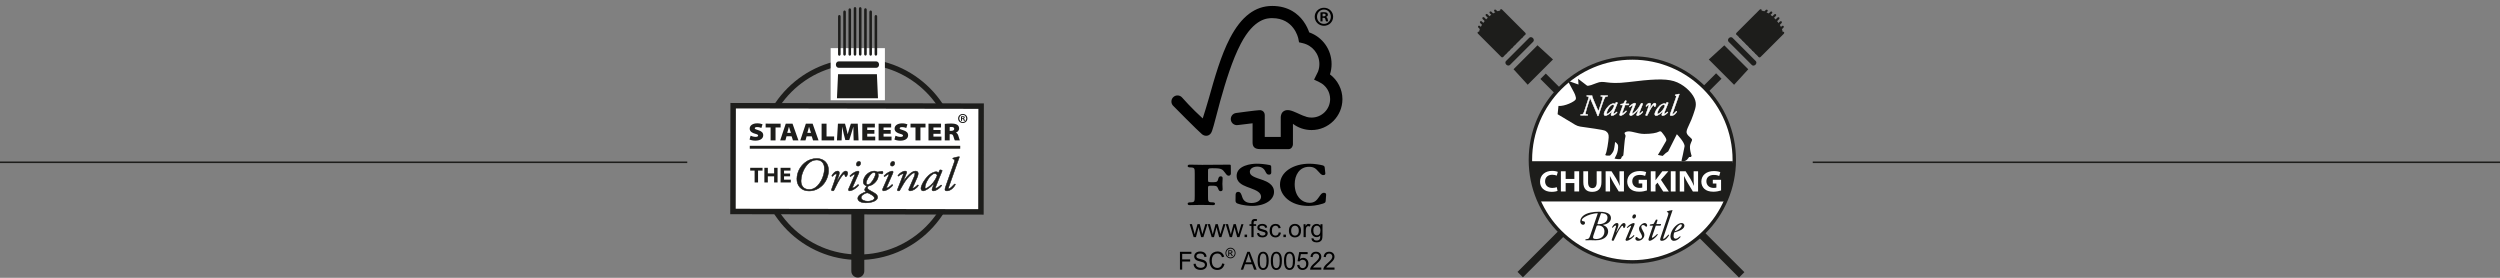 <?xml version="1.0" encoding="UTF-8"?> <!-- Generator: Adobe Illustrator 18.1.1, SVG Export Plug-In . SVG Version: 6.00 Build 0) --> <svg xmlns="http://www.w3.org/2000/svg" xmlns:xlink="http://www.w3.org/1999/xlink" id="Laag_1" x="0px" y="0px" viewBox="0 250.868 841.89 93.543" xml:space="preserve"><rect x="0" y="250.868" width="841.89" height="93.543" fill="#808080" stroke="none"/> <line fill="none" stroke="#1D1D1B" stroke-width="0.531" stroke-miterlimit="10" x1="0" y1="305.518" x2="231.44" y2="305.518"></line> <line fill="none" stroke="#1D1D1B" stroke-width="0.531" stroke-miterlimit="10" x1="610.45" y1="305.518" x2="841.89" y2="305.518"></line> <path d="M406.807,316.913c-0,1.766-0.001,2.072,1.402,2.093c0.449,0,0.953,0.043,0.953,0.48 c-0,0.459-0.478,0.459-0.743,0.459c-0.607-0-1.295-0.067-4.153-0.068c-1.058-0-2.514,0.066-3.572,0.066 c-0.265-0-0.741-0-0.741-0.459c0-0.459,0.554-0.48,1.006-0.48c1.348-0.021,1.374-0.305,1.374-2.136 l0.002-7.546c0-1.744-0.026-2.029-1.373-2.072c-0.452-0-1.006-0.022-1.006-0.48 c0-0.435,0.476-0.456,0.767-0.456c1.35,0,2.724,0.065,4.1,0.066c3.07,0.001,7.304-0.063,9.235-0.062 c0.425,0,0.425,0.129,0.425,0.652c-0,0.765,0.026,1.658,0.026,2.289c-0,0.655-0.531,0.786-0.741,0.786 c-0.583-0-0.822-0.48-1.536-1.374c-0.714-1.025-1.507-1.157-4.047-1.157c-1.376-0-1.376,0.263-1.377,0.982 l-0.001,3.011c-0,0.676,0.105,0.719,1.297,0.72c1.481,0,1.878,0.001,2.117-1.003 c0.105-0.459,0.263-0.982,0.846-0.982c0.609,0,0.662,0.37,0.662,0.741c-0,0.502-0.079,1.202-0.079,1.768 c-0,0.609,0.079,1.242,0.078,1.787c-0,0.349-0.079,0.719-0.688,0.719 c-0.475-0-0.635-0.37-0.819-0.848c-0.344-0.939-0.635-1.004-2.408-1.004c-0.822-0-1.006,0.107-1.006,0.676 L406.807,316.913z"></path> <path d="M429.035,315.502c-0.001,2.573-2.833,4.709-7.384,4.708c-0.793-0-3.123-0.132-4.922-0.806 c-0.475-0.196-0.662-0.459-0.662-1.025c0-0.612,0-1.288,0.027-1.876c0-0.263,0.029-1.025,0.901-1.025 c0.846,0,1.085,1.004,1.321,1.702c0.372,1.178,1.165,2.05,3.122,2.051c1.854,0.001,3.231-0.871,3.231-2.095 c0-1.438-1.483-2.136-3.6-2.923c-0.397-0.129-0.793-0.282-1.19-0.435 c-1.773-0.677-3.44-1.659-3.44-3.664c0.001-3.598,5.083-4.12,6.722-4.12c1.245,0,2.752,0.13,4.42,0.457 c0.449,0.11,0.502,0.284,0.502,0.676c-0,0.569,0.026,1.135,0.026,1.701c-0,0.37-0.026,0.851-0.793,0.85 c-0.583-0-0.741-0.306-1.006-0.72c-0.475-1.068-1.19-1.986-2.91-1.986c-1.324-0-2.514,0.633-2.514,1.768 c-0,1.374,1.694,1.852,4.286,2.727c1.455,0.524,3.863,1.525,3.863,4.013V315.502z"></path> <path d="M446.445,318.362c-0.053,0.719-0.158,0.786-0.927,1.068c-2.036,0.654-3.783,0.785-4.922,0.785 c-6.191-0.002-9.55-3.732-9.549-7.178c0.001-4.275,4.472-7.043,9.925-7.042c1.639,0,3.598,0.328,4.47,0.567 c0.609,0.199,0.635,0.416,0.688,0.961c0.052,0.392,0.186,1.395,0.186,1.701c-0,0.239-0.026,0.609-0.688,0.609 c-0.688-0-1.111-0.631-1.746-1.307c-0.822-0.961-1.51-1.484-3.044-1.484 c-3.281-0.001-4.842,2.835-4.842,5.843c-0.001,4.253,2.617,6.282,5,6.283c1.665,0,2.406-0.829,3.176-1.942 c0.449-0.631,0.873-1.438,1.692-1.438c0.688,0,0.741,0.459,0.714,0.762L446.445,318.362z"></path> <path d="M442.52,277.685l1.329-2.692c0.306-0.812,0.464-1.67,0.464-2.552c0.001-3.369-2.288-6.258-5.563-7.026 l-1.29-0.301l-0.255-1.3c-0.057-0.268-1.516-6.839-8.77-6.84c-1.503-0-6.076-0.002-10.587,8.616 c-2.881,5.507-5.109,12.82-6.931,19.319c-1.045,3.72-2.086,8.19-2.772,10.109 c-0.684,1.919-2.411,1.835-3.348,1.067c-1.259-1.03-9.634-9.467-9.84-9.71 c-0.726-0.87-0.611-2.165,0.256-2.891c0.87-0.729,2.165-0.614,2.893,0.256c0.038,0.048,3.284,3.74,6.916,7.003 c0.684-2.179,1.396-4.382,2.099-6.891c1.88-6.695,4.008-14.278,7.089-20.167 c3.81-7.279,8.463-10.817,14.224-10.816c5.565,0.001,8.759,2.767,10.462,5.087 c1.046,1.427,1.65,2.839,1.985,3.812c4.494,1.581,7.537,5.808,7.536,10.675c-0,1.19-0.182,2.356-0.543,3.474 c2.597,1.943,4.197,5.043,4.196,8.347c-0.001,5.734-4.667,10.4-10.401,10.399 c-2.299-0.001-4.482-0.744-6.264-2.097l-0.002,6.944c-0,0.597-0.545,1.572-1.393,1.572l-9.675-0.002 c-1.861-0.001-2.525-0.825-2.525-2.223l0.002-6.475l-5.039,0.611c-1.125,0.136-2.148-0.665-2.286-1.79 c-0.136-1.125,0.665-2.15,1.79-2.286c0,0,6.97-0.945,7.79-0.944c0.877-0.1,1.852,0.476,1.851,1.709 l-0.002,7.292l5.381,0.001l0.002-6.69l0.017-0.186c0.06-0.43,0.22-1.133,0.65-1.522 c0.652-0.59,1.615-0.963,3.51-0.217s2.92,1.399,4.379,1.803l0.131,0.069c0.545,0.153,1.113,0.232,1.696,0.232 c3.446,0.001,6.249-2.801,6.25-6.247c0.001-2.389-1.394-4.602-3.549-5.637l-1.859-0.892"></path> <path d="M445.387,256.369l0.332,0c0.387,0,0.7-0.129,0.7-0.442c0-0.275-0.203-0.459-0.645-0.459 c-0.184,0-0.313,0.017-0.387,0.036L445.387,256.369z M445.37,258.08l-0.7-0l0.001-3.018 c0.275-0.055,0.662-0.091,1.159-0.09c0.571,0,0.829,0.091,1.049,0.22c0.167,0.129,0.294,0.368,0.294,0.662 c-0,0.332-0.256,0.59-0.624,0.7v0.036c0.294,0.112,0.459,0.332,0.552,0.739 c0.091,0.459,0.146,0.643,0.22,0.753l-0.755-0c-0.091-0.11-0.146-0.385-0.239-0.736 c-0.055-0.33-0.239-0.478-0.626-0.478l-0.33-0L445.37,258.08z M443.511,256.498 c-0,1.343,0.993,2.411,2.355,2.412c1.324,0,2.301-1.067,2.301-2.391c0-1.345-0.977-2.43-2.32-2.431 S443.512,255.172,443.511,256.498 M448.94,256.499c-0,1.711-1.344,3.056-3.093,3.055 c-1.73-0-3.111-1.346-3.11-3.057c0-1.675,1.382-3.018,3.112-3.017 C447.598,253.481,448.94,254.824,448.94,256.499"></path> <path d="M401.97,330.713l-1.332-4.359l0.762,0l0.692,2.516l0.26,0.934c0.01-0.045,0.086-0.344,0.225-0.898 l0.694-2.552l0.76,0l0.652,2.528l0.217,0.834l0.251-0.841l0.749-2.521l0.717,0l-1.363,4.358l-0.767-0 l-0.692-2.609l-0.17-0.743l-0.882,3.352L401.97,330.713z"></path> <path d="M408.04,330.714l-1.332-4.359l0.762,0l0.692,2.516l0.26,0.934c0.01-0.045,0.086-0.344,0.225-0.898 l0.694-2.552l0.76,0l0.652,2.528l0.217,0.834l0.251-0.841l0.749-2.521l0.717,0l-1.363,4.358l-0.767-0 l-0.692-2.609l-0.17-0.743l-0.882,3.352L408.04,330.714z"></path> <path d="M414.11,330.716l-1.332-4.359l0.762,0l0.692,2.516l0.26,0.934c0.01-0.045,0.086-0.344,0.225-0.898 l0.694-2.552l0.76,0l0.652,2.528l0.217,0.834l0.251-0.841l0.749-2.521l0.717,0l-1.363,4.358l-0.767-0 l-0.692-2.609l-0.17-0.743l-0.882,3.352L414.11,330.716z"></path> <rect x="419.12" y="329.875" width="0.841" height="0.841"></rect> <path d="M421.423,330.717l0.001-3.785l-0.652-0l0-0.573l0.652,0l0-0.464 c0-0.294,0.026-0.511,0.079-0.652c0.069-0.191,0.196-0.346,0.375-0.466c0.179-0.119,0.43-0.179,0.753-0.179 c0.208,0,0.437,0.024,0.691,0.074l-0.113,0.645c-0.153-0.029-0.299-0.043-0.435-0.043 c-0.225-0-0.382,0.048-0.475,0.146c-0.093,0.096-0.141,0.275-0.141,0.538l-0,0.401l0.851,0 l-0,0.574l-0.851-0l-0.001,3.785L421.423,330.717z"></path> <path d="M423.287,329.416l0.731-0.115c0.041,0.294,0.155,0.516,0.342,0.674c0.189,0.155,0.449,0.234,0.786,0.234 c0.339,0,0.593-0.069,0.755-0.208c0.165-0.139,0.246-0.301,0.246-0.487c0-0.167-0.072-0.299-0.217-0.394 c-0.1-0.065-0.354-0.148-0.755-0.249c-0.542-0.139-0.917-0.256-1.125-0.356c-0.21-0.1-0.368-0.239-0.478-0.413 c-0.107-0.177-0.16-0.373-0.16-0.585c0-0.196,0.043-0.375,0.132-0.54c0.091-0.165,0.21-0.303,0.363-0.413 c0.117-0.084,0.272-0.155,0.471-0.215c0.198-0.057,0.411-0.088,0.638-0.088c0.342,0,0.643,0.05,0.901,0.148 s0.449,0.232,0.573,0.399c0.122,0.17,0.208,0.394,0.253,0.676l-0.722,0.098c-0.033-0.225-0.129-0.399-0.284-0.526 c-0.158-0.124-0.38-0.189-0.667-0.189c-0.339-0-0.583,0.057-0.729,0.17 c-0.143,0.112-0.217,0.244-0.217,0.394c0,0.096,0.031,0.182,0.091,0.258c0.06,0.079,0.155,0.146,0.284,0.196 c0.074,0.029,0.291,0.091,0.652,0.189c0.523,0.141,0.886,0.256,1.094,0.344c0.205,0.088,0.368,0.217,0.485,0.387 s0.177,0.38,0.177,0.633c-0,0.246-0.072,0.478-0.215,0.695c-0.143,0.217-0.351,0.385-0.621,0.504 c-0.272,0.119-0.578,0.179-0.92,0.179c-0.566-0-0.999-0.117-1.295-0.354 C423.559,330.229,423.368,329.88,423.287,329.416"></path> <path d="M430.629,329.123l0.726,0.096c-0.079,0.499-0.282,0.891-0.61,1.175c-0.327,0.282-0.729,0.423-1.204,0.423 c-0.597-0-1.075-0.194-1.438-0.583s-0.545-0.949-0.544-1.677c0-0.471,0.079-0.882,0.234-1.235 c0.155-0.354,0.394-0.616,0.712-0.793c0.32-0.177,0.667-0.265,1.042-0.265c0.473,0,0.86,0.12,1.161,0.359 c0.301,0.239,0.492,0.581,0.578,1.02l-0.719,0.11c-0.067-0.291-0.189-0.511-0.363-0.66 c-0.172-0.148-0.382-0.222-0.628-0.222c-0.373-0-0.676,0.134-0.908,0.401c-0.232,0.265-0.349,0.688-0.349,1.264 c-0,0.585,0.112,1.013,0.337,1.278c0.225,0.265,0.516,0.397,0.877,0.397c0.291,0,0.533-0.088,0.726-0.265 C430.455,329.766,430.577,329.493,430.629,329.123"></path> <rect x="432.197" y="329.878" width="0.841" height="0.841"></rect> <path d="M434.808,328.541c-0,0.559,0.122,0.975,0.365,1.254c0.244,0.277,0.549,0.416,0.917,0.416 c0.368,0,0.674-0.138,0.915-0.418c0.244-0.28,0.366-0.705,0.366-1.276c0-0.54-0.122-0.949-0.365-1.226 c-0.246-0.277-0.549-0.416-0.915-0.416c-0.368-0-0.674,0.136-0.918,0.413 C434.93,327.566,434.808,327.982,434.808,328.541 M434.048,328.541c0-0.808,0.225-1.405,0.674-1.794 c0.375-0.323,0.832-0.482,1.369-0.482c0.6,0,1.089,0.196,1.469,0.588c0.382,0.394,0.571,0.937,0.571,1.627 c-0,0.561-0.084,1.004-0.254,1.324c-0.167,0.323-0.411,0.571-0.734,0.75c-0.323,0.177-0.671,0.265-1.054,0.265 c-0.609-0-1.101-0.196-1.479-0.586C434.236,329.841,434.048,329.277,434.048,328.541"></path> <path d="M438.989,330.721l0.001-4.358l0.664,0l-0,0.659c0.17-0.308,0.328-0.511,0.471-0.612 c0.143-0.098,0.301-0.146,0.473-0.146c0.251,0,0.502,0.079,0.76,0.237l-0.253,0.686 c-0.181-0.108-0.363-0.16-0.542-0.16c-0.163,0-0.306,0.05-0.435,0.146c-0.129,0.098-0.22,0.232-0.275,0.404 c-0.084,0.263-0.124,0.549-0.124,0.863l-0.001,2.282L438.989,330.721z"></path> <path d="M442.273,328.465c-0,0.571,0.112,0.989,0.339,1.252c0.229,0.263,0.514,0.394,0.855,0.394 c0.339,0,0.624-0.131,0.853-0.392c0.229-0.26,0.344-0.671,0.344-1.23c0-0.533-0.117-0.934-0.353-1.207 c-0.236-0.27-0.523-0.406-0.855-0.406c-0.33-0-0.609,0.134-0.839,0.401 C442.388,327.545,442.273,327.939,442.273,328.465 M441.661,331.083l0.719,0.108 c0.029,0.22,0.112,0.382,0.248,0.483c0.184,0.139,0.435,0.206,0.753,0.206c0.342,0,0.605-0.067,0.791-0.205 c0.186-0.136,0.313-0.327,0.378-0.573c0.038-0.15,0.058-0.466,0.053-0.949c-0.323,0.38-0.724,0.571-1.204,0.571 c-0.6-0-1.063-0.218-1.393-0.65c-0.327-0.433-0.492-0.949-0.492-1.556c0-0.416,0.077-0.798,0.227-1.149 c0.151-0.354,0.368-0.624,0.655-0.815c0.284-0.191,0.621-0.287,1.006-0.286c0.514,0,0.939,0.208,1.273,0.624 l0-0.526l0.681,0l-0.001,3.766c-0,0.679-0.07,1.161-0.208,1.443 c-0.139,0.284-0.356,0.506-0.657,0.671c-0.299,0.165-0.667,0.246-1.106,0.246 c-0.518-0-0.939-0.117-1.259-0.351C441.804,331.905,441.649,331.554,441.661,331.083"></path> <polygon points="397.355,341.669 397.356,335.653 401.212,335.654 401.212,336.363 398.113,336.363 398.113,338.226 400.794,338.227 400.793,338.937 398.113,338.936 398.112,341.669 "></polygon> <path d="M401.936,339.737l0.714-0.067c0.033,0.301,0.112,0.55,0.234,0.743c0.124,0.191,0.315,0.349,0.576,0.466 c0.26,0.119,0.552,0.179,0.877,0.179c0.289,0,0.545-0.045,0.765-0.136c0.22-0.088,0.385-0.213,0.492-0.37 c0.11-0.158,0.163-0.33,0.163-0.516c0-0.189-0.052-0.354-0.155-0.495c-0.105-0.141-0.275-0.258-0.516-0.354 c-0.153-0.065-0.492-0.16-1.015-0.294c-0.526-0.134-0.894-0.258-1.104-0.375 c-0.272-0.151-0.478-0.337-0.612-0.562c-0.134-0.222-0.201-0.471-0.201-0.748c0-0.303,0.084-0.588,0.246-0.853 c0.165-0.263,0.404-0.463,0.717-0.6c0.315-0.136,0.664-0.205,1.049-0.205c0.425,0,0.798,0.072,1.123,0.215 c0.323,0.143,0.571,0.356,0.745,0.633c0.174,0.28,0.268,0.597,0.279,0.949l-0.724,0.057 c-0.038-0.38-0.172-0.667-0.396-0.86c-0.225-0.196-0.557-0.292-0.994-0.292c-0.459-0-0.793,0.088-1.001,0.265 c-0.21,0.174-0.313,0.387-0.313,0.638c0,0.215,0.074,0.392,0.222,0.533c0.143,0.139,0.526,0.282,1.14,0.428 c0.614,0.148,1.037,0.275,1.264,0.385c0.335,0.163,0.578,0.366,0.738,0.614c0.158,0.246,0.236,0.533,0.236,0.855 c-0,0.32-0.086,0.621-0.261,0.905c-0.174,0.282-0.425,0.502-0.75,0.659 c-0.327,0.158-0.693,0.236-1.102,0.236c-0.518-0-0.951-0.079-1.3-0.239c-0.351-0.158-0.624-0.397-0.824-0.715 C402.051,340.5,401.946,340.139,401.936,339.737"></path> <path d="M411.598,339.563l0.755,0.201c-0.158,0.655-0.442,1.154-0.856,1.496c-0.411,0.344-0.915,0.516-1.51,0.516 c-0.617-0-1.116-0.134-1.503-0.397c-0.387-0.265-0.678-0.648-0.881-1.147c-0.201-0.502-0.301-1.039-0.301-1.613 c0-0.626,0.113-1.173,0.342-1.639c0.227-0.468,0.55-0.822,0.97-1.063c0.418-0.241,0.882-0.363,1.386-0.363 c0.571,0,1.054,0.153,1.443,0.459c0.389,0.308,0.662,0.739,0.815,1.293l-0.746,0.186 c-0.131-0.44-0.325-0.757-0.576-0.958c-0.253-0.198-0.571-0.299-0.953-0.299 c-0.437-0-0.805,0.11-1.102,0.332c-0.294,0.222-0.502,0.518-0.622,0.893 c-0.12,0.373-0.179,0.757-0.179,1.154c-0,0.511,0.071,0.958,0.212,1.341c0.141,0.382,0.363,0.667,0.662,0.856 c0.299,0.189,0.621,0.284,0.97,0.284c0.423,0,0.781-0.129,1.075-0.387 C411.294,340.45,411.493,340.07,411.598,339.563"></path> <path d="M413.93,335.986l0.358,0c0.172,0,0.289-0.029,0.351-0.081s0.093-0.124,0.093-0.213 c0-0.057-0.014-0.11-0.045-0.155c-0.029-0.043-0.072-0.079-0.124-0.1c-0.053-0.021-0.153-0.034-0.296-0.034 l-0.337-0L413.93,335.986z M413.634,337.071l0.001-1.928l0.631,0c0.215,0,0.37,0.017,0.466,0.053 c0.098,0.036,0.174,0.098,0.232,0.186c0.057,0.088,0.086,0.184,0.086,0.284c0,0.141-0.048,0.263-0.143,0.368 c-0.096,0.103-0.222,0.162-0.382,0.174c0.067,0.029,0.117,0.062,0.158,0.103c0.072,0.076,0.162,0.203,0.27,0.382 l0.222,0.378l-0.361-0l-0.162-0.303c-0.127-0.239-0.229-0.39-0.308-0.449 c-0.055-0.045-0.134-0.067-0.236-0.067l-0.174,0l-0,0.82L413.634,337.071z M414.382,334.584 c-0.239-0-0.473,0.064-0.698,0.193c-0.227,0.129-0.404,0.315-0.533,0.554c-0.127,0.239-0.191,0.49-0.191,0.75 c-0,0.258,0.062,0.504,0.189,0.741c0.124,0.237,0.301,0.423,0.525,0.554c0.227,0.132,0.461,0.198,0.707,0.199 c0.246,0,0.48-0.067,0.707-0.198c0.225-0.131,0.399-0.318,0.526-0.554c0.124-0.236,0.186-0.483,0.186-0.741 c0-0.26-0.064-0.511-0.191-0.75c-0.127-0.239-0.303-0.425-0.53-0.554 C414.853,334.649,414.619,334.584,414.382,334.584 M414.382,334.288c0.287,0,0.564,0.077,0.836,0.232 c0.272,0.155,0.485,0.375,0.638,0.662c0.15,0.289,0.227,0.588,0.227,0.901c-0,0.308-0.074,0.605-0.225,0.889 c-0.151,0.287-0.358,0.506-0.629,0.664c-0.27,0.158-0.554,0.236-0.848,0.236c-0.294-0-0.578-0.079-0.848-0.237 c-0.27-0.158-0.48-0.378-0.631-0.664c-0.15-0.284-0.225-0.581-0.224-0.889c0-0.313,0.077-0.612,0.23-0.901 c0.153-0.287,0.366-0.506,0.638-0.662C413.818,334.364,414.095,334.288,414.382,334.288"></path> <path d="M419.49,339.204l1.938,0.001l-0.595-1.665c-0.181-0.507-0.318-0.922-0.406-1.247 c-0.074,0.385-0.177,0.767-0.308,1.147L419.49,339.204z M417.841,341.674l2.197-6.016l0.815,0l2.338,6.017 l-0.863-0l-0.666-1.823l-2.389-0.001l-0.629,1.823L417.841,341.674z"></path> <path d="M424.232,338.708c-0,0.987,0.11,1.644,0.329,1.971c0.22,0.327,0.49,0.492,0.812,0.492 c0.323,0,0.593-0.165,0.812-0.494c0.22-0.327,0.33-0.984,0.33-1.969c0-0.992-0.11-1.649-0.329-1.974 s-0.492-0.49-0.82-0.49c-0.323-0-0.581,0.146-0.772,0.432C424.352,337.043,424.233,337.721,424.232,338.708 M423.511,338.708c0-0.712,0.07-1.283,0.208-1.718c0.139-0.432,0.347-0.767,0.622-1.003 c0.275-0.234,0.619-0.353,1.035-0.353c0.306,0,0.576,0.067,0.808,0.196c0.232,0.132,0.423,0.318,0.573,0.562 c0.15,0.246,0.268,0.545,0.353,0.896c0.086,0.351,0.129,0.824,0.129,1.422c-0,0.705-0.07,1.276-0.208,1.708 c-0.136,0.435-0.342,0.769-0.617,1.006s-0.621,0.356-1.04,0.356c-0.552-0-0.984-0.208-1.297-0.624 C423.699,340.653,423.51,339.838,423.511,338.708"></path> <path d="M428.673,338.709c-0,0.987,0.11,1.644,0.329,1.971c0.22,0.327,0.49,0.492,0.812,0.492 c0.323,0,0.593-0.165,0.812-0.494c0.22-0.327,0.33-0.984,0.33-1.969c0-0.992-0.11-1.649-0.329-1.974 c-0.22-0.325-0.492-0.49-0.82-0.49c-0.323-0-0.581,0.146-0.772,0.432 C428.793,337.044,428.673,337.723,428.673,338.709 M427.952,338.709c0-0.712,0.07-1.283,0.208-1.718 c0.139-0.432,0.347-0.767,0.622-1.003c0.275-0.234,0.619-0.353,1.035-0.353c0.306,0,0.576,0.067,0.808,0.196 c0.232,0.132,0.423,0.318,0.573,0.562c0.15,0.246,0.268,0.545,0.353,0.896s0.129,0.824,0.129,1.422 c-0,0.705-0.07,1.276-0.208,1.708c-0.136,0.435-0.342,0.769-0.617,1.006 c-0.275,0.236-0.621,0.356-1.04,0.356c-0.552-0-0.984-0.208-1.297-0.624 C428.14,340.654,427.951,339.839,427.952,338.709"></path> <path d="M433.114,338.71c-0,0.987,0.11,1.644,0.329,1.971c0.22,0.327,0.49,0.492,0.812,0.492 c0.323,0,0.593-0.165,0.812-0.494c0.22-0.327,0.33-0.984,0.33-1.969c0-0.992-0.11-1.649-0.329-1.974 c-0.22-0.325-0.492-0.49-0.82-0.49c-0.323-0-0.581,0.146-0.772,0.432 C433.234,337.045,433.114,337.724,433.114,338.71 M432.392,338.71c0-0.712,0.07-1.283,0.208-1.718 c0.139-0.432,0.347-0.767,0.622-1.003c0.275-0.234,0.619-0.353,1.035-0.353c0.306,0,0.576,0.067,0.808,0.196 c0.232,0.132,0.423,0.318,0.573,0.562c0.15,0.246,0.268,0.545,0.353,0.896s0.129,0.824,0.129,1.422 c-0,0.705-0.07,1.276-0.208,1.708c-0.136,0.435-0.342,0.769-0.617,1.006 c-0.275,0.236-0.621,0.356-1.04,0.356c-0.552-0-0.984-0.208-1.297-0.624 C432.581,340.655,432.392,339.84,432.392,338.71"></path> <path d="M436.833,340.103l0.736-0.064c0.055,0.378,0.181,0.659,0.38,0.851c0.201,0.191,0.44,0.284,0.719,0.284 c0.339,0,0.626-0.134,0.86-0.401c0.232-0.268,0.349-0.624,0.349-1.068c0-0.42-0.112-0.753-0.337-0.996 c-0.225-0.244-0.518-0.366-0.882-0.366c-0.227,0-0.43,0.055-0.614,0.162c-0.182,0.107-0.323,0.248-0.428,0.42 l-0.659-0.091l0.555-3.089l2.841,0.001l-0,0.705l-2.28-0.001l-0.309,1.618 c0.344-0.251,0.703-0.377,1.08-0.377c0.499,0,0.92,0.182,1.264,0.545c0.342,0.366,0.513,0.834,0.513,1.405 c-0,0.545-0.151,1.016-0.452,1.412c-0.368,0.487-0.868,0.729-1.503,0.728c-0.518-0-0.944-0.153-1.271-0.459 C437.067,341.015,436.88,340.609,436.833,340.103"></path> <path d="M444.962,340.971l-0,0.71l-3.778-0.001c-0.005-0.177,0.022-0.349,0.081-0.514 c0.096-0.27,0.251-0.537,0.461-0.798c0.213-0.263,0.519-0.569,0.92-0.912c0.621-0.535,1.04-0.96,1.26-1.273 c0.217-0.313,0.328-0.609,0.328-0.889c0-0.294-0.1-0.54-0.298-0.741c-0.198-0.201-0.459-0.301-0.779-0.301 c-0.337-0-0.607,0.105-0.81,0.32c-0.203,0.213-0.306,0.509-0.308,0.886l-0.722-0.079 c0.05-0.566,0.237-0.999,0.559-1.295c0.32-0.296,0.755-0.444,1.298-0.444c0.549,0,0.982,0.16,1.302,0.481 c0.32,0.32,0.48,0.717,0.48,1.19c0,0.241-0.048,0.478-0.141,0.71c-0.093,0.232-0.249,0.478-0.466,0.733 c-0.217,0.258-0.578,0.612-1.083,1.061c-0.421,0.37-0.691,0.623-0.81,0.757c-0.119,0.131-0.22,0.265-0.296,0.399 L444.962,340.971z"></path> <path d="M449.403,340.972l-0,0.71l-3.778-0.001c-0.005-0.177,0.022-0.349,0.081-0.514 c0.096-0.27,0.251-0.538,0.461-0.798c0.213-0.263,0.519-0.569,0.92-0.912c0.621-0.535,1.04-0.96,1.26-1.273 c0.217-0.313,0.328-0.609,0.328-0.889c0-0.294-0.1-0.54-0.298-0.741c-0.198-0.201-0.459-0.301-0.779-0.301 c-0.337-0-0.607,0.105-0.81,0.32c-0.203,0.213-0.306,0.509-0.308,0.886l-0.722-0.079 c0.05-0.566,0.237-0.999,0.559-1.295c0.32-0.296,0.755-0.444,1.298-0.444c0.549,0,0.982,0.16,1.302,0.481 c0.32,0.32,0.48,0.717,0.48,1.19c-0,0.241-0.048,0.478-0.141,0.71c-0.093,0.232-0.249,0.478-0.466,0.733 c-0.217,0.258-0.578,0.612-1.083,1.061c-0.421,0.37-0.691,0.624-0.81,0.757c-0.119,0.131-0.22,0.265-0.296,0.399 L449.403,340.972z"></path> <path fill="#1D1D1B" d="M289.162,338.417c-18.694-0.004-33.899-15.217-33.894-33.912 c0.004-18.695,15.217-33.901,33.911-33.896c18.695,0.004,33.9,15.218,33.895,33.912 C323.069,323.216,307.857,338.422,289.162,338.417z M289.178,272.45c-17.679-0.004-32.065,14.376-32.069,32.055 s14.375,32.066,32.053,32.071c17.68,0.004,32.066-14.376,32.07-32.055 C321.236,286.841,306.857,272.454,289.178,272.45z"></path> <rect x="279.728" y="267.079" fill="#FFFFFF" width="18.266" height="17.544"></rect> <path fill="#1D1D1B" d="M282.398,271.548l12.725,0.003c0.499,0,0.908,0.483,0.907,1.076 c-0,0.591-0.409,1.073-0.908,1.073l-12.725-0.003c-0.499-0-0.908-0.483-0.907-1.074 C281.488,272.032,281.899,271.548,282.398,271.548"></path> <polygon fill="#1D1D1B" points="282.216,275.848 295.303,275.851 295.664,283.97 281.849,283.967 "></polygon> <path fill="#1D1D1B" d="M282.651,269.646L282.651,269.646c0.237,0,0.435-0.232,0.435-0.514l0.005-12.703 c0-0.282-0.197-0.514-0.436-0.512c-0.237,0-0.435,0.23-0.435,0.514l-0.003,12.701 C282.217,269.413,282.414,269.646,282.651,269.646"></path> <path fill="#1D1D1B" d="M284.409,269.617L284.409,269.617c0.237,0,0.435-0.232,0.435-0.514l0.003-14.191 c0-0.284-0.195-0.514-0.434-0.516c-0.239,0.002-0.435,0.232-0.435,0.515l-0.003,14.191 C283.974,269.385,284.171,269.617,284.409,269.617"></path> <path fill="#1D1D1B" d="M286.167,269.626L286.167,269.626c0.237,0,0.435-0.232,0.435-0.514l0.004-14.926 c0-0.282-0.195-0.514-0.434-0.514c-0.239-0-0.435,0.232-0.435,0.514l-0.004,14.926 C285.732,269.394,285.929,269.626,286.167,269.626"></path> <path fill="#1D1D1B" d="M287.924,269.627L287.924,269.627c0.237,0,0.435-0.232,0.435-0.514l0.004-15.357 c0-0.284-0.197-0.516-0.434-0.516c-0.237-0-0.435,0.232-0.435,0.515l-0.004,15.357 C287.49,269.395,287.687,269.627,287.924,269.627"></path> <path fill="#1D1D1B" d="M289.683,269.609L289.683,269.609c0.237,0,0.435-0.232,0.435-0.514l0.004-15.309 c0-0.284-0.197-0.516-0.434-0.516c-0.239-0.002-0.435,0.23-0.435,0.515l-0.004,15.309 C289.248,269.377,289.445,269.609,289.683,269.609"></path> <path fill="#1D1D1B" d="M291.441,269.591L291.441,269.591c0.237,0,0.435-0.232,0.435-0.514l0.004-14.926 c0-0.282-0.197-0.514-0.434-0.514c-0.239-0-0.435,0.232-0.435,0.514l-0.004,14.926 C291.006,269.358,291.203,269.591,291.441,269.591"></path> <path fill="#1D1D1B" d="M293.198,269.628L293.198,269.628c0.237,0,0.435-0.232,0.435-0.514l0.003-14.209 c0-0.282-0.195-0.512-0.434-0.514c-0.239,0.002-0.435,0.232-0.435,0.514l-0.003,14.209 C292.764,269.396,292.961,269.628,293.198,269.628"></path> <path fill="#1D1D1B" d="M294.956,269.61L294.956,269.61c0.237,0,0.435-0.232,0.435-0.514l0.003-12.663 c0-0.284-0.197-0.516-0.434-0.516c-0.239-0-0.435,0.232-0.435,0.515l-0.003,12.663 C294.522,269.378,294.719,269.61,294.956,269.61"></path> <path fill="#1D1D1B" d="M288.871,344.337L288.871,344.337c-1.202-0-2.185-0.984-2.185-2.186l0.005-21.383 c0-1.2,0.984-2.184,2.186-2.183c1.202,0,2.185,0.984,2.185,2.184l-0.005,21.383 C291.057,343.354,290.073,344.337,288.871,344.337"></path> <rect x="246.864" y="286.539" transform="matrix(-1 -0.002 0.002 -1 576.703 609.194)" fill="#FFFFFF" width="83.505" height="35.615"></rect> <path fill="#1D1D1B" d="M331.256,323.148l-85.347-0.148l0.067-37.458l85.347,0.149L331.256,323.148z M247.755,321.163 l81.664,0.14l0.058-33.775l-81.664-0.141L247.755,321.163z"></path> <path fill="#1D1D1B" d="M252.762,296.563c0.396,0.184,1.029,0.394,1.707,0.394c0.556,0,0.838-0.167,0.838-0.453 c0-0.241-0.272-0.402-0.994-0.593c-1.013-0.269-1.849-0.761-1.848-1.739c0-1.022,0.967-1.771,2.508-1.771 c0.81,0,1.357,0.133,1.814,0.315l-0.38,1.239c-0.282-0.111-0.782-0.295-1.46-0.295 c-0.493-0-0.775,0.153-0.775,0.394c-0,0.3,0.377,0.402,1.154,0.636 c1.151,0.35,1.698,0.877,1.697,1.731c-0,0.943-0.783,1.813-2.678,1.813c-0.783-0-1.548-0.201-1.928-0.385 L252.762,296.563z"></path> <polygon fill="#1D1D1B" points="259.506,293.79 257.834,293.789 257.834,292.502 262.879,292.503 262.879,293.791 261.17,293.79 261.169,298.137 259.505,298.137 "></polygon> <path fill="#1D1D1B" d="M264.867,296.767l-0.38,1.372l-1.751-0l1.876-5.634l2.272,0.001l1.995,5.635l-1.849-0.001 l-0.438-1.372L264.867,296.767z M266.336,295.615l-0.318-0.996c-0.105-0.317-0.228-0.727-0.333-1.053h-0.017 c-0.098,0.326-0.184,0.737-0.284,1.062l-0.282,0.987L266.336,295.615z"></path> <path fill="#1D1D1B" d="M271.636,296.769l-0.38,1.372l-1.751-0l1.876-5.634l2.272,0.001l1.995,5.635l-1.849-0.001 l-0.438-1.372L271.636,296.769z M273.105,295.616l-0.318-0.996c-0.105-0.317-0.228-0.727-0.333-1.053h-0.017 c-0.098,0.326-0.186,0.737-0.284,1.062l-0.282,0.987L273.105,295.616z"></path> <polygon fill="#1D1D1B" points="276.679,292.506 278.344,292.507 278.343,296.821 280.904,296.821 280.904,298.142 276.678,298.141 "></polygon> <path fill="#1D1D1B" d="M287.409,296.045c-0.016-0.703-0.025-1.479-0.025-2.456h-0.028 c-0.212,0.801-0.494,1.687-0.721,2.397l-0.643,2.04l-1.331-0l-0.526-2.031 c-0.177-0.694-0.37-1.571-0.528-2.407h-0.017c-0.037,0.86-0.063,1.753-0.089,2.456l-0.089,2.097l-1.567-0 l0.335-5.633l2.377,0.001l0.396,1.42c0.167,0.602,0.351,1.381,0.484,2.09h0.035 c0.194-0.709,0.415-1.545,0.601-2.104l0.466-1.405l2.314,0.001l0.273,5.633l-1.655-0L287.409,296.045z"></path> <polygon fill="#1D1D1B" points="294.46,295.913 292.048,295.912 292.047,296.873 294.741,296.874 294.741,298.144 290.382,298.143 290.384,292.509 294.611,292.51 294.611,293.782 292.048,293.782 292.048,294.642 294.46,294.642 "></polygon> <polygon fill="#1D1D1B" points="299.952,295.914 297.54,295.913 297.54,296.875 300.234,296.875 300.233,298.146 295.877,298.145 295.878,292.51 300.104,292.511 300.103,293.784 297.541,293.783 297.54,294.643 299.952,294.644 "></polygon> <path fill="#1D1D1B" d="M301.554,296.575c0.396,0.184,1.029,0.394,1.707,0.395c0.554,0,0.836-0.167,0.836-0.453 c0-0.241-0.272-0.402-0.992-0.593c-1.013-0.269-1.849-0.761-1.848-1.739c0-1.022,0.967-1.771,2.508-1.771 c0.81,0,1.355,0.133,1.814,0.315l-0.38,1.239c-0.282-0.111-0.782-0.295-1.462-0.295 c-0.492-0-0.773,0.153-0.773,0.394c-0,0.3,0.377,0.402,1.154,0.636 c1.151,0.35,1.698,0.877,1.697,1.731c-0,0.943-0.785,1.813-2.678,1.813c-0.782-0-1.548-0.201-1.928-0.385 L301.554,296.575z"></path> <polygon fill="#1D1D1B" points="308.297,293.801 306.625,293.801 306.626,292.514 311.671,292.515 311.671,293.802 309.962,293.802 309.961,298.149 308.296,298.149 "></polygon> <polygon fill="#1D1D1B" points="316.747,295.918 314.335,295.917 314.335,296.879 317.029,296.879 317.028,298.15 312.672,298.149 312.673,292.514 316.899,292.515 316.899,293.788 314.335,293.787 314.335,294.647 316.747,294.647 "></polygon> <path fill="#1D1D1B" d="M318.165,292.592c0.466-0.066,1.197-0.125,2.095-0.125c0.993,0,1.653,0.135,2.114,0.444 c0.377,0.258,0.613,0.668,0.613,1.236c-0,0.753-0.643,1.23-1.055,1.355v0.033 c0.396,0.16,0.617,0.527,0.782,0.996c0.202,0.576,0.407,1.403,0.521,1.621l-1.69-0 c-0.096-0.168-0.256-0.562-0.458-1.287c-0.184-0.678-0.423-0.81-0.978-0.81l-0.298-0l-0.001,2.097 l-1.646-0L318.165,292.592z M319.811,294.942l0.492,0c0.652,0,1.039-0.252,1.039-0.677 c0-0.427-0.333-0.644-0.896-0.645c-0.368-0-0.545,0.016-0.633,0.035L319.811,294.942z"></path> <rect x="252.489" y="299.969" fill="#1D1D1B" width="70.872" height="0.978"></rect> <path fill="#1D1D1B" d="M279.017,308.57c-0.083,1.753-0.933,3.697-2.248,4.881c-1.015,0.917-2.411,1.721-4.357,1.721 c-2.828-0.001-4.126-2.1-4.057-4.124c0.048-1.943,0.899-3.949,2.662-5.37c1.315-1.057,2.711-1.436,4.059-1.435 C277.254,304.243,279.167,305.648,279.017,308.57 M272.514,305.678c-1.197,0.963-2.662,3.222-2.762,5.971 c-0.05,1.484,0.579,3.035,2.776,3.035c0.814,0,1.748-0.221,2.777-1.264c1.497-1.532,2.247-3.822,2.314-5.544 c0.083-2.007-0.946-3.143-2.612-3.144C273.945,304.731,273.094,305.204,272.514,305.678"></path> <path fill="#1D1D1B" d="M272.412,315.255c-1.242-0-2.291-0.407-3.034-1.177c-0.742-0.766-1.144-1.872-1.105-3.034 c0.054-2.115,1.035-4.094,2.693-5.43c1.2-0.965,2.583-1.456,4.11-1.456c1.204,0,2.265,0.421,2.987,1.182 c0.745,0.784,1.104,1.903,1.035,3.233c-0.087,1.834-0.98,3.772-2.274,4.937 C275.526,314.684,274.082,315.255,272.412,315.255z M275.076,304.324c-1.489-0-2.837,0.476-4.008,1.418 c-1.621,1.305-2.579,3.24-2.632,5.308c-0.037,1.118,0.349,2.179,1.059,2.915c0.712,0.736,1.72,1.124,2.916,1.125 c1.627,0,3.034-0.555,4.303-1.7c1.264-1.136,2.135-3.029,2.22-4.822c0.066-1.286-0.276-2.363-0.99-3.113 C277.254,304.726,276.234,304.325,275.076,304.324z M272.529,314.766c-0.904-0-1.612-0.259-2.103-0.766 c-0.666-0.689-0.778-1.66-0.755-2.354c0.097-2.681,1.515-5.006,2.792-6.032c0.539-0.439,1.418-0.964,2.545-0.963 c0.797,0,1.464,0.259,1.932,0.747c0.542,0.565,0.806,1.424,0.762,2.483c-0.06,1.541-0.708,3.931-2.337,5.597 C274.224,314.631,273.2,314.766,272.529,314.766z M275.008,304.815c-1.078-0-1.922,0.503-2.441,0.925 c-1.249,1.005-2.637,3.281-2.732,5.912c-0.022,0.66,0.082,1.584,0.709,2.232c0.459,0.475,1.127,0.716,1.985,0.716 c0.696,0,1.635-0.14,2.719-1.238c1.596-1.632,2.232-3.977,2.29-5.489c0.042-1.014-0.205-1.831-0.716-2.363 C276.386,305.055,275.759,304.815,275.008,304.815z"></path> <path fill="#1D1D1B" d="M282.475,309.977l-0.717,1.99l0.083,0c0.501-0.886,1.317-2.148,1.748-2.668 c0.383-0.475,0.799-0.823,1.216-0.823c0.582,0,0.665,0.538,0.664,0.775c0,0.236-0.151,0.694-0.35,0.946 c-0.199,0.237-0.464,0.254-0.53-0.077c-0.085-0.412-0.184-0.619-0.35-0.619c-0.151-0-0.333,0.158-0.584,0.475 c-1.013,1.232-1.947,3.159-2.828,4.976c-0.066,0.125-0.151,0.19-0.284,0.19c-0.182-0-0.665-0.065-0.547-0.413 c0.214-0.63,1.264-3.428,1.712-4.975c0.05-0.175,0.017-0.333-0.131-0.333c-0.433-0-0.884,0.444-1.182,0.823 c-0.168,0.031-0.284-0.063-0.267-0.252c0.532-0.852,1.166-1.517,1.963-1.517 C282.925,308.476,282.624,309.55,282.475,309.977"></path> <path fill="#1D1D1B" d="M280.544,315.226c-0.045,0-0.44-0.007-0.591-0.218c-0.042-0.059-0.083-0.16-0.033-0.306 c0.055-0.162,0.166-0.469,0.308-0.861c0.4-1.108,1.071-2.963,1.403-4.109c0.032-0.11,0.018-0.182-0.003-0.209 c-0.007-0.009-0.019-0.02-0.049-0.02c-0.432-0-0.885,0.496-1.117,0.791l-0.02,0.025l-0.031,0.005 c-0.126,0.018-0.224-0.009-0.289-0.081c-0.04-0.045-0.085-0.124-0.074-0.259l0.013-0.036 c0.653-1.046,1.317-1.557,2.032-1.557c0.233,0,0.406,0.079,0.515,0.232c0.249,0.351,0.073,1.014-0.055,1.377 l-0.546,1.516c0.486-0.814,1.138-1.81,1.52-2.271c0.461-0.574,0.879-0.854,1.278-0.854 c0.551,0,0.747,0.444,0.747,0.858c-0,0.25-0.158,0.73-0.367,0.996c-0.112,0.133-0.244,0.207-0.364,0.207 c-0.075,0-0.254-0.031-0.311-0.318c-0.077-0.378-0.164-0.552-0.27-0.552c-0.151,0-0.37,0.252-0.521,0.442 c-1.004,1.224-1.923,3.118-2.811,4.95C280.816,315.151,280.703,315.226,280.544,315.226z M281.578,309.339 c0.075,0,0.138,0.031,0.18,0.086c0.06,0.079,0.071,0.207,0.03,0.352c-0.334,1.151-1.005,3.01-1.406,4.119 c-0.142,0.392-0.252,0.698-0.308,0.86c-0.029,0.085-0.007,0.13,0.012,0.156c0.078,0.11,0.316,0.147,0.458,0.148 c0.096,0,0.155-0.04,0.211-0.146c0.898-1.85,1.82-3.752,2.837-4.991c0.283-0.358,0.471-0.505,0.647-0.505 c0.254,0,0.357,0.329,0.43,0.685c0.017,0.086,0.058,0.187,0.151,0.187c0.071,0,0.159-0.054,0.236-0.146 c0.186-0.235,0.331-0.674,0.331-0.894c0-0.162-0.042-0.692-0.583-0.692c-0.341-0-0.728,0.266-1.151,0.793 c-0.444,0.534-1.259,1.803-1.741,2.654l-0.023,0.043l-0.247,0l0.757-2.1c0.199-0.568,0.227-1.016,0.076-1.228 c-0.077-0.11-0.201-0.162-0.381-0.162c-0.65-0-1.265,0.476-1.883,1.46c-0.001,0.05,0.01,0.09,0.032,0.115 c0.024,0.027,0.065,0.04,0.111,0.034C280.61,309.846,281.091,309.339,281.578,309.339z"></path> <path fill="#1D1D1B" d="M287.847,309.789c0.083-0.175,0.083-0.3-0.033-0.3s-0.551,0.19-1.381,0.836 c-0.149-0.015-0.248-0.142-0.215-0.267c0.913-0.996,2.193-1.581,2.744-1.581c0.116,0,0.199,0.096,0.265,0.158 c0.101,0.096,0.101,0.237-0.1,0.696l-1.98,4.485c-0.066,0.158-0.081,0.348,0.05,0.348 c0.284,0,1.166-0.554,1.731-1.167c0.166,0.015,0.249,0.125,0.248,0.269c-0.249,0.457-1.963,1.878-3.11,1.877 c-0.083,0-0.182-0.048-0.265-0.14c-0.101-0.112-0.151-0.254-0.068-0.429L287.847,309.789z M289.828,305.824 c-0,0.492-0.367,0.981-0.866,0.981c-0.434-0-0.582-0.317-0.582-0.586c0-0.348,0.232-0.996,0.882-0.996 C289.646,305.223,289.828,305.476,289.828,305.824"></path> <path fill="#1D1D1B" d="M286.066,315.226c-0.113,0-0.232-0.061-0.326-0.169c-0.14-0.153-0.169-0.333-0.081-0.518 l2.114-4.783c0.057-0.12,0.054-0.176,0.049-0.187c-0.08,0.004-0.479,0.153-1.338,0.82l-0.026,0.02l-0.032-0.004 c-0.101-0.009-0.189-0.059-0.244-0.137c-0.049-0.068-0.064-0.151-0.043-0.23l0.004-0.02l0.014-0.016 c0.95-1.036,2.262-1.609,2.805-1.609c0.133,0,0.226,0.09,0.294,0.155l0.027,0.025 c0.144,0.139,0.125,0.324-0.081,0.791l-1.98,4.484c-0.05,0.122-0.049,0.219-0.032,0.234l0,0 c0.246,0,1.107-0.521,1.678-1.141l0.027-0.029l0.041,0.004c0.197,0.016,0.324,0.155,0.324,0.351l-0.01,0.04 C288.992,313.775,287.24,315.226,286.066,315.226z M287.814,309.407c0.086,0,0.129,0.047,0.146,0.074 c0.047,0.075,0.034,0.191-0.039,0.343l-2.114,4.783c-0.059,0.128-0.042,0.234,0.054,0.34 c0.064,0.072,0.139,0.113,0.205,0.113c1.083,0,2.753-1.359,3.028-1.814c-0.004-0.059-0.03-0.139-0.136-0.162 c-0.54,0.57-1.433,1.163-1.762,1.163c-0.061,0-0.112-0.027-0.145-0.076c-0.081-0.122-0.005-0.327,0.02-0.388 l1.981-4.484c0.205-0.468,0.173-0.554,0.118-0.606l-0.029-0.027c-0.052-0.05-0.112-0.108-0.18-0.108 c-0.511-0-1.751,0.546-2.668,1.537c-0.003,0.027,0.005,0.054,0.021,0.079c0.022,0.03,0.056,0.052,0.096,0.063 C287.203,309.626,287.661,309.407,287.814,309.407z M288.962,306.888c-0.49-0-0.663-0.362-0.663-0.669 c0-0.352,0.236-1.079,0.964-1.079c0.399,0,0.647,0.263,0.647,0.683 C289.91,306.338,289.529,306.888,288.962,306.888z M289.263,305.306c-0.604-0-0.8,0.615-0.8,0.913 c0,0.085,0.024,0.503,0.5,0.504c0.462,0,0.784-0.473,0.784-0.899 C289.746,305.63,289.683,305.306,289.263,305.306z"></path> <path fill="#1D1D1B" d="M295.049,308.623c0.182,0.061,0.333,0.14,0.4,0.14c0.149,0,0.482-0.015,0.797-0.092 c0.317-0.079,0.633-0.127,0.75-0.127c0.232,0,0.35,0.157,0.35,0.394c-0,0.363-0.201,0.49-0.366,0.49 c-0.168-0-0.4-0.048-0.55-0.079c-0.149-0.048-0.497-0.094-0.613-0.094c-0.083,0-0.168,0.046-0.151,0.094 c0.035,0.127,0.118,0.379,0.118,0.6c-0,1.28-0.967,2.48-2.115,3.159c-0.182,0.11-0.816,0.317-1.18,0.408 c-0.182,0.098-0.366,0.317-0.366,0.554c-0,0.19,0.118,0.475,0.548,0.744c0.383,0.252,1.031,0.599,1.629,0.947 c0.965,0.538,1.248,1.028,1.248,1.532c-0,0.886-1.346,1.88-4.059,1.879c-1.213-0-2.627-0.443-2.627-1.501 c0-1.199,1.947-1.959,2.844-2.227c-0.433-0.267-0.532-0.505-0.532-0.726c0-0.285,0.516-0.933,0.75-1.215 c-0.317-0.079-1.213-0.365-1.213-1.422c0-0.886,0.514-1.959,1.347-2.655c0.797-0.646,1.58-0.946,2.46-0.946 C294.682,308.481,294.865,308.556,295.049,308.623 M294.446,317.579c0-0.269-0.18-0.615-0.714-0.963 c-0.698-0.444-1.28-0.759-1.546-0.79c-0.416-0.048-1.064,0.252-1.547,0.583c-0.449,0.317-0.632,0.663-0.632,1.027 c-0,0.742,1.114,1.216,2.246,1.216C293.017,318.652,294.446,318.337,294.446,317.579 M293.202,309.585 c-0.65,0.709-1.498,2.101-1.498,2.905c-0,0.332,0.234,0.554,0.499,0.554c0.232,0,0.632-0.096,1.098-0.617 c0.934-1.042,1.514-2.449,1.514-2.953c0-0.333-0.25-0.538-0.497-0.538 C294.034,308.937,293.717,309.048,293.202,309.585"></path> <path fill="#1D1D1B" d="M291.487,319.255c-1.306-0-2.71-0.497-2.709-1.583c0-1.242,1.921-1.992,2.737-2.254 c-0.294-0.214-0.426-0.433-0.426-0.7c0-0.214,0.231-0.606,0.689-1.17c-0.479-0.148-1.153-0.522-1.152-1.466 c0-0.939,0.553-2.03,1.376-2.719c0.813-0.658,1.611-0.965,2.513-0.965c0.162,0,0.333,0.063,0.496,0.124 l0.065,0.023c0.075,0.025,0.147,0.054,0.21,0.079c0.062,0.023,0.139,0.054,0.162,0.054 c0.069,0,0.431-0.004,0.778-0.088c0.321-0.081,0.643-0.129,0.769-0.129c0.266,0,0.431,0.183,0.431,0.477 c-0,0.394-0.225,0.572-0.448,0.572c-0.169,0-0.393-0.043-0.568-0.081c-0.144-0.047-0.484-0.092-0.596-0.092 c-0.027,0-0.05,0.007-0.065,0.013l0.013,0.045c0.04,0.142,0.102,0.356,0.102,0.554 c-0,1.187-0.847,2.454-2.156,3.229c-0.192,0.119-0.84,0.327-1.201,0.417 c-0.142,0.081-0.305,0.275-0.305,0.476c0,0.108,0.049,0.387,0.51,0.673c0.248,0.164,0.608,0.367,0.99,0.583 c0.209,0.119,0.427,0.241,0.638,0.365c0.891,0.496,1.288,0.991,1.288,1.603 C295.627,318.269,294.205,319.255,291.487,319.255z M294.515,308.564c-0.862-0-1.627,0.293-2.41,0.925 c-0.786,0.658-1.316,1.701-1.316,2.593c-0,0.87,0.626,1.21,1.151,1.342l0.126,0.031l-0.083,0.101 c-0.66,0.796-0.731,1.079-0.731,1.163c0,0.164,0.057,0.387,0.493,0.656l0.155,0.097l-0.174,0.052 c-0.465,0.138-2.785,0.895-2.785,2.148c-0,0.975,1.319,1.417,2.546,1.417c2.582,0.001,3.976-0.923,3.976-1.795 c0-0.367-0.137-0.865-1.205-1.46c-0.212-0.124-0.429-0.246-0.638-0.363c-0.384-0.218-0.747-0.423-0.997-0.588 c-0.528-0.329-0.585-0.676-0.585-0.811c0-0.279,0.212-0.521,0.41-0.627c0.408-0.106,1.012-0.305,1.175-0.406 c1.262-0.746,2.076-1.96,2.077-3.089c0-0.174-0.058-0.376-0.095-0.509l-0.02-0.07 c-0.012-0.032-0.005-0.074,0.019-0.108c0.044-0.061,0.138-0.09,0.21-0.09c0.128,0,0.485,0.049,0.638,0.099 c0.16,0.032,0.372,0.074,0.526,0.074c0.131,0,0.284-0.106,0.284-0.406c0-0.142-0.047-0.311-0.268-0.311 c-0.113,0-0.424,0.047-0.729,0.122c-0.356,0.088-0.716,0.095-0.817,0.095c-0.055,0-0.125-0.029-0.223-0.068 c-0.059-0.023-0.129-0.05-0.202-0.076l-0.068-0.023C294.798,308.618,294.648,308.564,294.515,308.564z M292.253,318.733c-1.145-0-2.329-0.486-2.328-1.297c0-0.415,0.224-0.784,0.667-1.095 c0.459-0.313,1.144-0.647,1.603-0.597c0.26,0.029,0.792,0.299,1.58,0.802c0.654,0.424,0.752,0.827,0.752,1.03 C294.528,318.443,292.966,318.734,292.253,318.733z M292.092,315.903c-0.422-0-1.021,0.307-1.406,0.573 c-0.402,0.282-0.597,0.597-0.597,0.96c-0,0.7,1.124,1.131,2.165,1.132c0.713,0,2.111-0.298,2.111-0.99 c0-0.169-0.088-0.511-0.678-0.894c-0.745-0.475-1.282-0.75-1.51-0.777 C292.15,315.905,292.121,315.903,292.092,315.903z M292.202,313.127c-0.326-0-0.581-0.281-0.581-0.637 c0-0.852,0.882-2.267,1.519-2.961c0.568-0.592,0.901-0.674,1.176-0.674c0.285,0,0.579,0.232,0.579,0.621 c-0,0.529-0.598,1.962-1.534,3.006C292.886,313.014,292.469,313.127,292.202,313.127z M294.317,309.02 c-0.238-0-0.532,0.074-1.056,0.622c-0.603,0.654-1.475,2.048-1.475,2.848 c-0,0.27,0.18,0.471,0.417,0.471c0.233,0,0.602-0.101,1.037-0.588c0.911-1.018,1.493-2.395,1.493-2.898 C294.733,309.19,294.521,309.02,294.317,309.02z"></path> <path fill="#1D1D1B" d="M299.322,309.792c0.083-0.175,0.083-0.3-0.033-0.3s-0.551,0.19-1.381,0.836 c-0.149-0.015-0.249-0.142-0.215-0.267c0.913-0.996,2.193-1.581,2.744-1.581c0.116,0,0.199,0.096,0.265,0.158 c0.101,0.096,0.101,0.238-0.1,0.696l-1.98,4.485c-0.066,0.158-0.081,0.348,0.05,0.348 c0.284,0,1.166-0.554,1.731-1.167c0.166,0.015,0.248,0.125,0.248,0.269c-0.249,0.457-1.963,1.878-3.11,1.877 c-0.083,0-0.182-0.048-0.267-0.14c-0.099-0.112-0.149-0.254-0.066-0.429L299.322,309.792z M301.303,305.826 c-0,0.492-0.367,0.981-0.866,0.981c-0.435-0-0.582-0.317-0.582-0.586c0-0.348,0.232-0.996,0.882-0.996 C301.12,305.226,301.303,305.478,301.303,305.826"></path> <path fill="#1D1D1B" d="M297.541,315.228c-0.112,0-0.232-0.061-0.328-0.167c-0.139-0.157-0.166-0.336-0.079-0.52 l2.114-4.783c0.057-0.12,0.054-0.176,0.049-0.187c-0.08,0.004-0.479,0.153-1.338,0.82l-0.026,0.02l-0.032-0.004 c-0.101-0.009-0.19-0.059-0.244-0.137c-0.049-0.07-0.064-0.151-0.042-0.232l0.019-0.034 c0.949-1.036,2.261-1.609,2.804-1.609c0.133,0,0.226,0.09,0.294,0.155l0.027,0.025 c0.144,0.139,0.125,0.324-0.081,0.791l-1.98,4.484c-0.05,0.122-0.049,0.219-0.032,0.234l0,0 c0.246,0,1.108-0.521,1.678-1.141l0.027-0.029l0.041,0.004c0.197,0.016,0.324,0.155,0.324,0.351l-0.01,0.04 C300.467,313.778,298.715,315.229,297.541,315.228z M299.289,309.41c0.086,0,0.129,0.047,0.146,0.074 c0.047,0.075,0.034,0.191-0.039,0.343l-2.114,4.783c-0.059,0.128-0.042,0.234,0.053,0.342 c0.075,0.083,0.155,0.112,0.206,0.112c1.083,0,2.753-1.359,3.028-1.814c-0.004-0.067-0.034-0.14-0.136-0.162 c-0.539,0.57-1.433,1.163-1.762,1.163c-0.061,0-0.112-0.027-0.145-0.076c-0.081-0.122-0.005-0.327,0.02-0.388 l1.981-4.484c0.205-0.468,0.173-0.554,0.118-0.606l-0.029-0.027c-0.052-0.05-0.112-0.108-0.18-0.108 c-0.511-0-1.751,0.546-2.667,1.537c-0.003,0.027,0.004,0.054,0.021,0.079c0.022,0.031,0.056,0.052,0.096,0.063 C298.678,309.629,299.136,309.41,299.289,309.41z M300.437,306.891c-0.49-0-0.663-0.362-0.663-0.669 c0-0.352,0.236-1.079,0.964-1.079c0.399,0,0.647,0.263,0.647,0.683 C301.385,306.341,301.004,306.891,300.437,306.891z M300.738,305.309c-0.604-0-0.8,0.615-0.8,0.913 c0,0.085,0.024,0.503,0.5,0.504c0.462,0,0.784-0.473,0.784-0.899 C301.221,305.632,301.158,305.309,300.738,305.309z"></path> <path fill="#1D1D1B" d="M304.161,311.894l0.05,0.031c1.181-1.705,2.827-3.443,4.076-3.442 c0.648,0,0.932,0.332,0.931,0.851c-0,0.254-0.133,0.744-0.267,1.108c-0.3,0.788-1.496,3.364-1.548,3.491 c-0.066,0.158-0.083,0.3,0.033,0.3c0.284,0,1.081-0.521,1.563-1.075c0.234-0.031,0.267,0.096,0.267,0.221 c-0.632,1.011-1.947,1.769-2.86,1.769c-0.153,0-0.4-0.206-0.399-0.396c0-0.142,0.05-0.252,0.4-1.04 c0.348-0.775,0.964-2.324,1.347-3.111c0.135-0.285,0.35-0.838,0.35-1.153c0-0.19-0.017-0.381-0.267-0.381 c-0.4-0-1.381,0.79-2.295,1.881c-0.882,1.042-1.564,2.272-2.546,4.01 c-0.083,0.144-0.149,0.19-0.3,0.19c-0.182,0-0.632-0.046-0.482-0.411c0.083-0.206,1.848-4.754,1.931-4.975 c0.083-0.206,0.083-0.363-0.05-0.363c-0.383-0-0.965,0.329-1.514,0.788c-0.133,0-0.217-0.111-0.201-0.236 c0.634-0.821,1.648-1.469,2.479-1.469c0.4,0,0.582,0.284,0.433,0.648L304.161,311.894z"></path> <path fill="#1D1D1B" d="M306.408,315.23c-0.199,0-0.482-0.248-0.482-0.478c0-0.158,0.045-0.259,0.396-1.048 l0.012-0.025c0.138-0.307,0.318-0.737,0.509-1.192c0.284-0.678,0.606-1.446,0.838-1.922 c0.118-0.252,0.342-0.809,0.342-1.117c0-0.236-0.04-0.298-0.185-0.299c-0.335-0-1.262,0.692-2.232,1.85 c-0.843,0.996-1.506,2.172-2.423,3.797l-0.114,0.201c-0.099,0.173-0.192,0.232-0.371,0.232 c-0.125,0-0.428-0.02-0.547-0.198c-0.06-0.088-0.064-0.198-0.012-0.326c0.076-0.189,1.843-4.745,1.931-4.973 c0.065-0.162,0.053-0.234,0.044-0.248c-0.003,0-0.005,0-0.007,0c-0.355-0-0.898,0.286-1.472,0.766l-0.022,0.02 l-0.03,0c-0.085,0-0.161-0.034-0.214-0.095c-0.055-0.063-0.079-0.149-0.067-0.236l0.003-0.022l0.013-0.018 c0.683-0.883,1.728-1.501,2.543-1.501c0.219,0,0.393,0.079,0.488,0.221c0.097,0.144,0.104,0.336,0.021,0.541 l-0.96,2.346c0.773-1.054,2.465-3.108,3.878-3.108c0.654,0,1.013,0.333,1.013,0.933 c-0,0.272-0.141,0.78-0.272,1.138c-0.229,0.597-0.977,2.237-1.337,3.026c-0.119,0.259-0.2,0.435-0.212,0.466 c-0.052,0.124-0.049,0.183-0.043,0.192c0.233-0.005,0.999-0.473,1.502-1.052l0.021-0.023l0.031-0.004 c0.028-0.004,0.054-0.005,0.076-0.005c0.13,0,0.283,0.054,0.283,0.308v0.023l-0.013,0.02 C308.714,314.42,307.4,315.231,306.408,315.23z M307.838,308.984c0.349,0,0.349,0.313,0.349,0.464 c-0,0.335-0.225,0.904-0.357,1.187c-0.231,0.475-0.552,1.241-0.836,1.915c-0.192,0.457-0.372,0.886-0.511,1.196 l-0.012,0.025c-0.33,0.744-0.381,0.859-0.381,0.982c0,0.144,0.21,0.313,0.318,0.313 c0.92,0,2.185-0.78,2.777-1.709c-0.004-0.102-0.04-0.135-0.144-0.119 c-0.478,0.537-1.28,1.079-1.604,1.079c-0.059,0-0.108-0.025-0.137-0.068c-0.049-0.074-0.039-0.185,0.029-0.347 c0.013-0.029,0.093-0.209,0.214-0.471c0.359-0.787,1.106-2.424,1.332-3.015c0.13-0.354,0.262-0.84,0.262-1.081 c0-0.511-0.286-0.768-0.849-0.768c-1.215-0-2.868,1.76-4.009,3.407l-0.044,0.065l-0.175-0.11l0.027-0.063 l1.132-2.764c0.062-0.153,0.06-0.291-0.005-0.388c-0.065-0.095-0.19-0.147-0.352-0.148 c-0.761-0-1.745,0.58-2.398,1.416c-0.001,0.032,0.01,0.063,0.03,0.086c0.017,0.02,0.039,0.031,0.064,0.036 c0.605-0.5,1.165-0.787,1.54-0.787c0.066,0,0.12,0.027,0.154,0.077c0.055,0.081,0.046,0.216-0.027,0.399 c-0.086,0.228-1.856,4.786-1.931,4.975c-0.046,0.112-0.014,0.158-0.004,0.174c0.062,0.09,0.26,0.122,0.411,0.122 c0.119,0,0.159-0.025,0.229-0.147l0.113-0.201c0.922-1.633,1.587-2.814,2.44-3.821 C306.406,309.787,307.398,308.984,307.838,308.984z"></path> <path fill="#1D1D1B" d="M316.485,308.121c0.284-0.127,0.716,0.032,0.814,0.238c-0.249,0.586-1.697,4.076-2.227,5.512 c-0.1,0.267-0.017,0.363,0.116,0.363c0.282,0,0.764-0.267,1.714-1.058c0.116,0,0.23,0.079,0.23,0.206 c-0.698,0.884-1.879,1.769-2.794,1.769c-0.383-0-0.482-0.3-0.482-0.427c0-0.111,0.033-0.252,0.166-0.617 l0.551-1.421l-0.051-0.015c-1.181,1.388-2.877,2.48-3.659,2.479c-0.466-0-0.731-0.444-0.731-0.886 c0-0.361,0.367-1.628,1.465-3.064c0.797-1.042,1.514-1.675,2.193-2.036c0.65-0.348,1.066-0.458,1.499-0.458 c0.182,0,0.298,0.048,0.398,0.094c0.068,0.031,0.25,0.175,0.333,0.333L316.485,308.121z M313.592,309.921 c-1.066,0.902-2.08,2.97-2.08,4.093c0,0.188,0.099,0.298,0.248,0.298c0.168,0,0.665-0.206,1.613-1.027 c1.265-1.119,1.965-2.48,2.229-3.411c-0.116-0.3-0.398-0.569-0.83-0.569 C314.373,309.305,314.106,309.478,313.592,309.921"></path> <path fill="#1D1D1B" d="M314.338,315.234c-0.411-0-0.564-0.313-0.564-0.511c0-0.115,0.027-0.252,0.17-0.645 l0.437-1.125c-1.133,1.239-2.723,2.281-3.519,2.281c-0.529-0-0.814-0.5-0.813-0.969 c0-0.369,0.373-1.663,1.482-3.114c0.764-0.998,1.49-1.672,2.219-2.057c0.628-0.338,1.059-0.469,1.538-0.469 c0.201,0,0.329,0.054,0.432,0.103c0.062,0.027,0.187,0.12,0.285,0.241l0.417-0.91l0.029-0.013 c0.077-0.034,0.167-0.052,0.265-0.052c0.281,0,0.569,0.146,0.655,0.331l0.016,0.032l-0.014,0.034 c-0.221,0.521-1.694,4.067-2.227,5.509c-0.059,0.16-0.034,0.216-0.024,0.23c0.01,0.014,0.032,0.022,0.064,0.022 c0.281,0,0.81-0.329,1.663-1.039l0.022-0.02h0.03c0.154,0,0.312,0.108,0.312,0.29l0,0.029l-0.017,0.022 C316.489,314.328,315.281,315.234,314.338,315.234z M314.494,312.575l0.186,0.059l-0.582,1.501 c-0.134,0.367-0.16,0.494-0.16,0.588c0,0.004,0.011,0.345,0.4,0.345c0.881,0,2.024-0.855,2.709-1.711 c-0.013-0.054-0.063-0.088-0.119-0.097c-0.892,0.741-1.414,1.057-1.742,1.057c-0.086,0-0.157-0.034-0.199-0.094 c-0.058-0.085-0.057-0.212,0.006-0.381c0.524-1.422,1.92-4.784,2.212-5.479c-0.073-0.102-0.276-0.207-0.49-0.207 c-0.063,0-0.12,0.009-0.171,0.027l-0.523,1.135l-0.077-0.147c-0.073-0.139-0.241-0.272-0.294-0.295 c-0.093-0.045-0.197-0.086-0.364-0.086c-0.449-0-0.859,0.126-1.46,0.447 c-0.709,0.376-1.417,1.034-2.167,2.013c-1.083,1.417-1.448,2.663-1.448,3.013 c-0,0.39,0.227,0.804,0.65,0.804c0.715,0,2.367-1.006,3.597-2.452L314.494,312.575z M311.761,314.396 c-0.198,0-0.331-0.153-0.331-0.381c0-1.176,1.064-3.272,2.109-4.155c0.52-0.449,0.807-0.638,1.233-0.638 c0.492,0,0.791,0.322,0.907,0.624l0.01,0.025l-0.007,0.025c-0.13,0.457-0.674,2.053-2.254,3.45 C312.305,314.32,311.868,314.396,311.761,314.396z M314.772,309.387c-0.369-0-0.615,0.156-1.126,0.597 c-1.017,0.859-2.052,2.893-2.053,4.031c0,0.065,0.016,0.216,0.167,0.216c0.146,0,0.64-0.212,1.559-1.007 c1.516-1.341,2.057-2.866,2.196-3.344C315.455,309.736,315.256,309.387,314.772,309.387z"></path> <path fill="#1D1D1B" d="M319.477,313.904c-0.133,0.365-0.116,0.521,0.066,0.521c0.366,0,1.149-0.775,1.913-1.594 c0.168-0.017,0.267,0.063,0.267,0.219c-0.433,0.79-1.481,2.101-2.864,2.1c-0.497-0-0.646-0.221-0.646-0.471 c0-0.254,0.083-0.538,0.367-1.344l2.644-7.471c0.402-1.107,0.234-1.263-0.014-1.374l-0.3-0.127 c-0.083-0.063-0.083-0.204,0-0.252c0.3-0.11,1.329-0.41,2.095-0.474l0.083,0.096 c-0.216,0.569-0.383,1.009-0.98,2.717L319.477,313.904z"></path> <path fill="#1D1D1B" d="M318.86,315.233c-0.634-0-0.728-0.347-0.728-0.554c0-0.27,0.088-0.565,0.372-1.372 l2.644-7.471c0.401-1.108,0.203-1.196,0.029-1.271l-0.298-0.128c-0.081-0.058-0.118-0.14-0.111-0.225 c0.004-0.075,0.044-0.14,0.104-0.174c0.279-0.104,1.32-0.415,2.127-0.483l0.041-0.004l0.142,0.164l-0.035,0.093 c-0.205,0.541-0.382,1.009-0.961,2.666l-2.632,7.456c-0.107,0.293-0.085,0.372-0.07,0.394 c0.008,0.011,0.028,0.016,0.059,0.016c0.389,0,1.453-1.138,1.853-1.566l0.022-0.022l0.03-0.004 c0.221-0.023,0.357,0.094,0.358,0.299l-0.01,0.04C321.254,314.078,320.161,315.234,318.86,315.233z M322.971,303.721c-0.744,0.072-1.736,0.356-2.032,0.467c0,0-0.008,0.016-0.009,0.036 c-0.003,0.029,0.009,0.058,0.03,0.074l0.282,0.117c0.341,0.149,0.443,0.419,0.06,1.478l-2.644,7.469 c-0.276,0.787-0.363,1.072-0.363,1.318c-0,0.263,0.185,0.388,0.565,0.389c1.221,0,2.259-1.093,2.781-2.038 c-0.005-0.081-0.049-0.119-0.139-0.119c-0.002,0-0.004,0-0.007,0c-1.06,1.133-1.627,1.596-1.951,1.596 c-0.088,0-0.153-0.031-0.193-0.088c-0.068-0.097-0.053-0.259,0.05-0.543l2.632-7.455 c0.579-1.659,0.757-2.127,0.962-2.67l0.002-0.004L322.971,303.721z"></path> <path fill="#1D1D1B" d="M323.987,290.698l0.168,0c0.195,0,0.352-0.064,0.352-0.223c0-0.138-0.101-0.232-0.324-0.232 c-0.092,0-0.158,0.009-0.195,0.018L323.987,290.698z M323.977,291.56l-0.352-0l0-1.519 c0.138-0.029,0.333-0.048,0.584-0.048c0.287,0,0.416,0.048,0.528,0.112c0.083,0.065,0.149,0.184,0.149,0.333 c0,0.168-0.131,0.296-0.317,0.352v0.018c0.149,0.057,0.232,0.168,0.278,0.372c0.046,0.232,0.075,0.324,0.112,0.379 l-0.381-0c-0.046-0.055-0.074-0.193-0.12-0.37c-0.028-0.168-0.121-0.241-0.315-0.241l-0.168-0 L323.977,291.56z M323.04,290.762c-0,0.678,0.5,1.215,1.187,1.216c0.667,0,1.158-0.537,1.159-1.206 c0-0.678-0.491-1.223-1.167-1.223C323.541,289.549,323.04,290.094,323.04,290.762 M325.776,290.763 c-0,0.864-0.678,1.539-1.558,1.539c-0.873-0-1.567-0.676-1.567-1.54c0-0.843,0.695-1.521,1.567-1.52 C325.099,289.242,325.777,289.92,325.776,290.763"></path> <polygon fill="#1D1D1B" points="254.12,308.328 252.634,308.328 252.634,307.376 256.79,307.377 256.79,308.329 255.282,308.329 255.281,312.308 254.119,312.307 "></polygon> <polygon fill="#1D1D1B" points="258.57,307.378 258.569,309.258 260.69,309.259 260.691,307.378 261.854,307.379 261.853,312.31 260.69,312.31 260.69,310.255 258.569,310.254 258.568,312.309 257.405,312.309 257.406,307.378 "></polygon> <polygon fill="#1D1D1B" points="266.07,310.255 264.03,310.255 264.029,311.367 266.311,311.367 266.311,312.31 262.866,312.309 262.867,307.378 266.194,307.379 266.194,308.324 264.03,308.323 264.03,309.312 266.07,309.312 "></polygon> <path fill="#1D1D1B" d="M591.273,271.437l-7.838-7.842c-0.307-0.308-0.858-0.262-1.223,0.103 c-0.363,0.364-0.411,0.913-0.102,1.223l7.838,7.84c0.307,0.309,0.858,0.264,1.221-0.101 C591.534,272.295,591.581,271.744,591.273,271.437"></path> <polygon fill="#1D1D1B" points="588.735,274.197 580.674,266.132 575.447,270.907 583.958,279.422 "></polygon> <path fill="#1D1D1B" d="M592.29,270.109L592.29,270.109c-0.147-0.147-0.125-0.411,0.048-0.584l7.829-7.825 c0.175-0.173,0.436-0.195,0.584-0.048s0.125,0.409-0.048,0.584l-7.829,7.824 C592.701,270.234,592.437,270.256,592.29,270.109"></path> <path fill="#1D1D1B" d="M591.226,269.008L591.226,269.008c-0.147-0.147-0.125-0.411,0.05-0.584l8.745-8.742 c0.175-0.173,0.436-0.195,0.584-0.048s0.125,0.409-0.048,0.584l-8.746,8.74 C591.636,269.133,591.373,269.155,591.226,269.008"></path> <path fill="#1D1D1B" d="M590.137,267.93L590.137,267.93c-0.147-0.147-0.125-0.411,0.048-0.584l9.2-9.195 c0.173-0.173,0.436-0.195,0.584-0.048c0.147,0.147,0.125,0.411-0.05,0.584l-9.198,9.193 C590.548,268.055,590.284,268.078,590.137,267.93"></path> <path fill="#1D1D1B" d="M589.054,266.847L589.054,266.847c-0.147-0.147-0.125-0.411,0.048-0.584l9.465-9.46 c0.175-0.173,0.436-0.195,0.584-0.05v0.002c0.147,0.145,0.125,0.409-0.048,0.584l-9.465,9.458 C589.465,266.972,589.202,266.994,589.054,266.847"></path> <path fill="#1D1D1B" d="M587.983,265.752L587.983,265.752c-0.147-0.147-0.125-0.411,0.05-0.584l9.435-9.431 c0.173-0.175,0.436-0.197,0.584-0.05c0.147,0.147,0.125,0.411-0.05,0.586l-9.435,9.431 C588.393,265.877,588.13,265.899,587.983,265.752"></path> <path fill="#1D1D1B" d="M586.911,264.657L586.911,264.657c-0.147-0.147-0.125-0.411,0.05-0.584l9.198-9.195 c0.175-0.173,0.436-0.195,0.584-0.048s0.125,0.411-0.048,0.584l-9.2,9.195 C587.322,264.783,587.058,264.805,586.911,264.657"></path> <path fill="#1D1D1B" d="M585.806,263.597L585.806,263.597c-0.147-0.147-0.125-0.411,0.05-0.584l8.756-8.753 c0.175-0.173,0.436-0.195,0.584-0.048s0.125,0.409-0.048,0.584l-8.758,8.753 C586.216,263.722,585.953,263.744,585.806,263.597"></path> <path fill="#1D1D1B" d="M584.734,262.502L584.734,262.502c-0.147-0.147-0.125-0.411,0.05-0.584l7.803-7.802 c0.175-0.173,0.436-0.195,0.584-0.048c0.147,0.147,0.125,0.409-0.048,0.584l-7.805,7.8 C585.145,262.627,584.882,262.65,584.734,262.502"></path> <rect x="543.909" y="262.558" transform="matrix(-0.707 -0.707 0.707 -0.707 711.763 914.422)" fill="#1D1D1B" width="2.571" height="94.594"></rect> <path fill="#1D1D1B" d="M592.29,270.109l-7.555-7.606l7.99-8.102c3.186,0.047,7.611,4.808,7.66,7.689 L592.29,270.109z"></path> <path fill="#1D1D1B" d="M507.152,271.417l7.842-7.838c0.308-0.307,0.858-0.261,1.223,0.103 c0.363,0.365,0.41,0.913,0.101,1.223l-7.842,7.837c-0.308,0.309-0.858,0.263-1.221-0.102 C506.89,272.275,506.844,271.724,507.152,271.417"></path> <polygon fill="#1D1D1B" points="509.689,274.178 517.754,266.117 522.978,270.895 514.464,279.405 "></polygon> <path fill="#1D1D1B" d="M506.136,270.088L506.136,270.088c0.147-0.147,0.125-0.411-0.048-0.584l-7.826-7.829 c-0.175-0.173-0.436-0.195-0.584-0.048s-0.125,0.409,0.048,0.584l7.826,7.827 C505.725,270.214,505.988,270.236,506.136,270.088"></path> <path fill="#1D1D1B" d="M507.201,268.988L507.201,268.988c0.147-0.147,0.125-0.411-0.05-0.584l-8.74-8.746 c-0.175-0.173-0.436-0.195-0.584-0.048c-0.147,0.147-0.125,0.409,0.048,0.584l8.742,8.745 C506.79,269.113,507.054,269.135,507.201,268.988"></path> <path fill="#1D1D1B" d="M508.29,267.911L508.29,267.911c0.147-0.147,0.125-0.411-0.048-0.584l-9.195-9.2 c-0.173-0.173-0.436-0.195-0.584-0.048c-0.147,0.147-0.125,0.411,0.05,0.584l9.193,9.198 C507.879,268.036,508.142,268.058,508.29,267.911"></path> <path fill="#1D1D1B" d="M509.373,266.828L509.373,266.828c0.147-0.147,0.125-0.411-0.048-0.584l-9.46-9.465 c-0.175-0.173-0.436-0.195-0.584-0.05v0.002c-0.147,0.145-0.125,0.409,0.048,0.584l9.46,9.463 C508.962,266.953,509.226,266.975,509.373,266.828"></path> <path fill="#1D1D1B" d="M510.445,265.733L510.445,265.733c0.147-0.147,0.125-0.411-0.05-0.584l-9.431-9.435 c-0.173-0.175-0.436-0.197-0.584-0.05c-0.147,0.147-0.125,0.411,0.05,0.586l9.431,9.435 C510.035,265.858,510.298,265.881,510.445,265.733"></path> <path fill="#1D1D1B" d="M511.517,264.639L511.517,264.639c0.147-0.147,0.125-0.411-0.05-0.584l-9.193-9.2 c-0.175-0.173-0.436-0.195-0.584-0.048c-0.147,0.147-0.125,0.411,0.048,0.584l9.195,9.2 C511.106,264.764,511.37,264.786,511.517,264.639"></path> <path fill="#1D1D1B" d="M512.623,263.579L512.623,263.579c0.147-0.147,0.125-0.411-0.05-0.584l-8.752-8.758 c-0.175-0.173-0.436-0.195-0.584-0.048s-0.125,0.409,0.048,0.584l8.753,8.758 C512.213,263.704,512.476,263.726,512.623,263.579"></path> <path fill="#1D1D1B" d="M513.695,262.485L513.695,262.485c0.147-0.147,0.125-0.411-0.05-0.584l-7.8-7.805 c-0.175-0.173-0.436-0.195-0.584-0.048c-0.147,0.147-0.125,0.409,0.048,0.584l7.802,7.803 C513.284,262.61,513.548,262.632,513.695,262.485"></path> <rect x="505.916" y="308.571" transform="matrix(-0.707 -0.707 0.707 -0.707 725.136 920.184)" fill="#1D1D1B" width="94.594" height="2.573"></rect> <path fill="#1D1D1B" d="M506.136,270.088l7.559-7.603l-7.986-8.105c-3.186,0.045-7.613,4.804-7.663,7.686 L506.136,270.088z"></path> <path fill="#FFFFFF" d="M584.032,304.731c-0.005,18.96-15.378,34.328-34.34,34.323 c-18.96-0.004-34.326-15.38-34.321-34.34c0.004-18.96,15.378-34.328,34.338-34.323 C568.67,270.396,584.036,285.771,584.032,304.731"></path> <path fill="#1D1D1B" d="M549.692,339.632c-19.247-0.005-34.904-15.668-34.899-34.918 c0.005-19.248,15.668-34.905,34.916-34.9c19.247,0.005,34.904,15.668,34.899,34.917 C584.604,323.98,568.94,339.637,549.692,339.632z M549.709,270.969c-18.611-0.004-33.757,15.134-33.761,33.746 c-0.004,18.613,15.134,33.759,33.745,33.763s33.757-15.134,33.761-33.747 C583.458,286.119,568.319,270.973,549.709,270.969z"></path> <path fill="#1D1D1B" d="M524.825,286.536l-0.288,2.799l5.891,3.533c0.532,0.313,1.119,0.529,1.732,0.626 c2.353,0.382,7.881,1.016,8.543,1.481c0.823,0.577,1.07,1.068,1.029,2.182c-0.041,1.11-0.618,5.06-1.071,5.676 c-0.451,0.619,1.523,0.411,1.523,0.411s0.987-0.823,1.276-1.891c0.287-1.072,0.42-2.677,0.42-2.677 s0.935,0.495,1.018,1.276c0.083,0.784-0.124,2.14-0.535,3.005c-0.413,0.864-0.658,1.316-0.658,1.316 s1.893,0.452,2.18,0.001c0.287-0.453,0.33-0.782,0.33-0.782s0.335,0.166,0.459-0.41 c0.123-0.576,0.358-5.143,0.688-6.089c0.33-0.948-1.024-1.276,0.336-1.769c1.357-0.493,3.622,0.743,6.008,0.744 s4.156-0.329,4.894-0.741c0.742-0.412,1.09,0.286,1.09,0.286s1.791,2.018,1.421,2.76 c-0.372,0.738-2.8,4.772-2.8,4.772l1.605,0.328l1.03-0.946l0.829-0.574l2.916-5.788 c0,0,2.798,2.827,2.59,4.142c-0.205,1.318-0.986,4.609-0.986,4.609s-0.125,0.372,0.287,0.412 c0.411,0.042,1.193-0.246,1.523-0.574c0.33-0.33,0.698-0.906,0.698-0.906l0.617,0l0.249-0.372 c0,0-0.865-2.51-0.452-3.825c0.413-1.318,0.822-1.401,0.453-1.935c-0.37-0.534-1.933-1.357-1.688-2.591 c0.247-1.235,1.524-3.292,2.183-5.391c0.66-2.097,1.441-3.498,0.453-5.677c-0.985-2.182-3.783-4.816-6.911-5.763 c-3.124-0.947-7.776-0.619-15.386,0.326c-7.614,0.945-7.901-0.827-10.781,0.367 c-2.882,1.191-3.086,0.822-3.086,0.822l-3.003-2.306l0.123,1.935l-3.62-1.277l2.014,3.746 c0,0,1.027,1.81,0.659,2.549C530.257,285.098,526.882,286.741,524.825,286.536"></path> <path fill="#FFFFFF" d="M534.713,284.781c0.19-0.58,0.346-1.011,0.346-1.189c0-0.142-0.094-0.192-0.273-0.221 l-0.42-0.079c-0.086-0.07-0.055-0.221,0.052-0.25c0.157,0.011,0.317,0.011,0.495,0.022 c0.168,0,0.357,0.007,0.578,0.007l0.654,0l-0,0.14c0,0.112,0.105,0.481,0.515,1.451l1.064,2.488 c0.21,0.481,0.388,0.913,0.513,1.131c0.075,0,0.127-0.12,0.18-0.278l0.833-2.511 c0.317-0.948,0.507-1.659,0.507-1.85c0-0.179-0.022-0.249-0.263-0.289l-0.411-0.059 c-0.063-0.09-0.022-0.21,0.061-0.25c0.368,0.022,0.801,0.03,1.191,0.03c0.401,0,0.696-0.007,1.002-0.029 c0.051,0.041,0.073,0.19,0.011,0.25l-0.243,0.039c-0.243,0.041-0.453,0.092-0.549,0.18 c-0.147,0.14-0.538,1.038-0.862,2.01l-0.761,2.239c-0.357,1.06-0.474,1.44-0.663,2.058 c-0.063,0.063-0.168,0.07-0.252,0.063c-0.138-0.402-0.283-0.84-0.979-2.442l-0.83-1.919 c-0.287-0.659-0.539-1.32-0.707-1.65c-0.053,0-0.157,0.33-0.337,0.878l-0.822,2.602 c-0.221,0.689-0.4,1.49-0.444,1.659c-0.083,0.33,0.16,0.368,0.517,0.411l0.241,0.029 c0.065,0.059,0.042,0.199-0.031,0.249c-0.317-0.018-0.716-0.028-1.201-0.028c-0.379-0-0.779,0.009-1.105,0.027 c-0.065-0.039-0.105-0.179-0.022-0.249l0.263-0.029c0.127-0.011,0.368-0.061,0.517-0.171 c0.179-0.131,0.389-0.639,0.801-1.907L534.713,284.781z"></path> <path fill="#FFFFFF" d="M538.07,289.971c-0.02,0-0.04-0.001-0.059-0.003l-0.056-0.004l-0.029-0.084 c-0.135-0.397-0.287-0.846-0.965-2.405l-0.83-1.919c-0.119-0.27-0.23-0.539-0.333-0.787 c-0.115-0.28-0.217-0.529-0.304-0.717c-0.05,0.128-0.12,0.343-0.196,0.568l-0.05,0.156l-0.821,2.6 c-0.182,0.566-0.335,1.205-0.409,1.511l-0.034,0.144c-0.022,0.081-0.018,0.139,0.007,0.175 c0.056,0.082,0.259,0.106,0.437,0.127l0.268,0.033l0.022,0.019c0.045,0.043,0.07,0.11,0.065,0.183 c-0.007,0.083-0.047,0.16-0.108,0.201l-0.023,0.017l-0.031-0.002c-0.313-0.019-0.703-0.028-1.194-0.028 c-0.401-0-0.793,0.01-1.101,0.028l-0.027,0.002l-0.023-0.013c-0.059-0.036-0.102-0.112-0.11-0.194 c-0.005-0.077,0.022-0.149,0.077-0.195l0.02-0.017l0.29-0.033c0.106-0.009,0.338-0.052,0.475-0.154 c0.18-0.132,0.428-0.812,0.772-1.865l0.928-2.855c0.137-0.411,0.245-0.735,0.245-0.869 c0-0.053,0-0.102-0.201-0.135l-0.459-0.097c-0.067-0.053-0.095-0.14-0.077-0.227 c0.018-0.085,0.079-0.153,0.16-0.175l0.014-0.004l0.014,0.001c0.077,0.005,0.155,0.008,0.236,0.011 c0.083,0.003,0.169,0.005,0.259,0.012c0.072,0.003,0.156,0.002,0.246,0.003c0.101,0.002,0.21,0.004,0.327,0.005 l0.739,0v0.226c-0,0.066,0.05,0.335,0.508,1.417l1.172,2.736c0.137,0.32,0.259,0.602,0.354,0.788 c0.016-0.032,0.04-0.086,0.07-0.177l0.833-2.51c0.345-1.032,0.502-1.669,0.502-1.823 c0-0.146,0-0.173-0.191-0.204l-0.448-0.064l-0.021-0.032c-0.041-0.063-0.056-0.141-0.036-0.215 c0.02-0.072,0.068-0.131,0.131-0.162l0.02-0.011l0.023,0.002c0.322,0.02,0.721,0.03,1.187,0.03 c0.422,0,0.71-0.009,0.994-0.029l0.034-0.003l0.027,0.022c0.056,0.044,0.077,0.128,0.081,0.191 c0.004,0.079-0.018,0.146-0.063,0.19l-0.02,0.019l-0.27,0.043c-0.174,0.029-0.417,0.077-0.503,0.158 c-0.124,0.118-0.5,0.958-0.84,1.975l-0.761,2.239c-0.353,1.046-0.47,1.425-0.662,2.056l-0.022,0.037 C538.271,289.941,538.183,289.971,538.07,289.971z M535.504,283.786h0.054l0.023,0.047 c0.101,0.198,0.228,0.51,0.377,0.87c0.102,0.246,0.214,0.515,0.331,0.785l0.83,1.919 c0.665,1.53,0.827,1.997,0.961,2.391c0.038-0.001,0.085-0.007,0.115-0.028c0.189-0.618,0.308-1.001,0.655-2.036 l0.761-2.239c0.284-0.849,0.705-1.873,0.887-2.046c0.095-0.088,0.273-0.149,0.593-0.202l0.205-0.032 c0.005-0.022,0.004-0.058-0.004-0.082c-0.272,0.019-0.554,0.026-0.957,0.026 c-0.457-0-0.849-0.009-1.169-0.028c-0.011,0.01-0.02,0.025-0.025,0.041c-0.002,0.01-0.004,0.025,0,0.042 l0.365,0.052c0.288,0.049,0.336,0.155,0.336,0.375c-0,0.212-0.2,0.949-0.509,1.877l-0.833,2.511 c-0.061,0.179-0.128,0.338-0.264,0.338h-0.05l-0.025-0.043c-0.104-0.183-0.246-0.512-0.41-0.891l-1.17-2.737 c-0.347-0.818-0.523-1.317-0.523-1.485l0-0.053l-0.567-0c-0.221-0-0.412-0.008-0.579-0.007 c-0.095-0.005-0.178-0.009-0.261-0.012c-0.075-0.003-0.149-0.004-0.221-0.01c-0.02,0.011-0.025,0.033-0.027,0.04 c-0.002,0.006-0.004,0.026,0.005,0.043l0.392,0.074c0.11,0.018,0.343,0.056,0.343,0.306 c-0,0.161-0.101,0.464-0.254,0.923l-0.097,0.293l-0.83,2.561c-0.435,1.331-0.637,1.806-0.833,1.95 c-0.209,0.154-0.527,0.185-0.563,0.188l-0.225,0.025c-0.005,0.011-0.005,0.023-0.005,0.033 c0.002,0.019,0.009,0.035,0.014,0.046c0.306-0.017,0.685-0.026,1.073-0.026c0.475,0,0.856,0.008,1.165,0.025 c0.009-0.013,0.016-0.032,0.018-0.053c0-0.01,0-0.019-0.002-0.026l-0.201-0.024 c-0.235-0.028-0.457-0.055-0.557-0.201c-0.056-0.081-0.067-0.184-0.034-0.317l0.034-0.141 c0.074-0.309,0.229-0.952,0.412-1.524l0.873-2.758C535.363,283.874,535.396,283.786,535.504,283.786z"></path> <path fill="#FFFFFF" d="M544.179,285.363c0.179-0.079,0.455,0.02,0.517,0.151c-0.16,0.368-1.076,2.581-1.413,3.491 c-0.063,0.169-0.011,0.228,0.072,0.228c0.182,0,0.488-0.169,1.087-0.67c0.074,0,0.147,0.052,0.147,0.129 c-0.44,0.561-1.19,1.121-1.77,1.121c-0.241,0-0.306-0.19-0.306-0.271c0-0.07,0.022-0.158,0.107-0.39 l0.348-0.898l-0.033-0.011c-0.746,0.882-1.821,1.57-2.317,1.57c-0.295-0-0.462-0.282-0.462-0.56 c0-0.23,0.23-1.029,0.927-1.939c0.506-0.661,0.958-1.06,1.391-1.292c0.409-0.217,0.674-0.287,0.947-0.287 c0.118,0,0.19,0.031,0.252,0.059c0.044,0.02,0.16,0.109,0.212,0.21L544.179,285.363z M542.347,286.504 c-0.674,0.569-1.315,1.878-1.315,2.589c0,0.12,0.061,0.19,0.156,0.19c0.105,0,0.422-0.131,1.02-0.65 c0.801-0.709,1.245-1.57,1.413-2.159c-0.073-0.19-0.254-0.359-0.526-0.359 C542.842,286.114,542.675,286.222,542.347,286.504"></path> <path fill="#FFFFFF" d="M542.819,289.899c-0.27-0-0.392-0.209-0.392-0.357c0-0.088,0.027-0.19,0.113-0.421 l0.21-0.547c-0.714,0.742-1.635,1.324-2.133,1.324c-0.356-0-0.548-0.333-0.548-0.646 c0-0.247,0.23-1.06,0.946-1.992c0.486-0.635,0.95-1.065,1.417-1.316c0.398-0.211,0.683-0.296,0.987-0.296 c0.133,0,0.216,0.035,0.281,0.063c0.04,0.018,0.106,0.064,0.165,0.124l0.248-0.538l0.029-0.013 c0.209-0.092,0.548,0.02,0.631,0.193l0.018,0.036l-0.016,0.036c-0.158,0.364-1.078,2.588-1.412,3.487 c-0.032,0.085-0.02,0.112-0.02,0.113c0.185-0.002,0.512-0.208,1.041-0.652l0.023-0.02h0.032 c0.13,0,0.234,0.096,0.234,0.215v0.03l-0.018,0.023C544.207,289.318,543.43,289.899,542.819,289.899z M542.909,288.14l0.173,0.062l-0.38,0.981c-0.086,0.229-0.102,0.305-0.102,0.359 c0,0.002,0.005,0.184,0.219,0.184c0.545,0,1.248-0.525,1.674-1.054c-0.005-0.008-0.016-0.013-0.027-0.018 c-0.558,0.467-0.892,0.665-1.111,0.665c-0.067,0-0.12-0.026-0.153-0.073c-0.045-0.063-0.045-0.152,0-0.272 c0.331-0.89,1.191-2.974,1.396-3.452c-0.061-0.067-0.241-0.127-0.356-0.091l-0.354,0.769l-0.081-0.158 c-0.041-0.08-0.138-0.157-0.171-0.172c-0.063-0.026-0.119-0.05-0.216-0.05c-0.277-0-0.53,0.078-0.904,0.277 c-0.446,0.238-0.892,0.653-1.363,1.268c-0.68,0.888-0.91,1.668-0.91,1.887c-0,0.229,0.131,0.473,0.376,0.473 c0.448,0,1.507-0.659,2.252-1.54L542.909,288.14z M541.188,289.368c-0.146,0-0.243-0.111-0.243-0.276 c0-0.767,0.666-2.081,1.346-2.655c0.336-0.288,0.523-0.41,0.804-0.41c0.329,0,0.53,0.214,0.608,0.414 l0.011,0.027l-0.009,0.029c-0.083,0.291-0.434,1.313-1.439,2.2C541.78,289.117,541.377,289.368,541.188,289.368z M543.095,286.2c-0.223,0-0.374,0.097-0.692,0.369c-0.637,0.537-1.284,1.81-1.284,2.522 c0,0.103,0.052,0.103,0.07,0.103c0.002,0,0.246-0.007,0.962-0.629c0.939-0.828,1.286-1.774,1.38-2.088 C543.467,286.34,543.323,286.2,543.095,286.2z"></path> <path fill="#FFFFFF" d="M547.254,286.214l-0.947,2.631c-0.063,0.19-0.011,0.249,0.072,0.249 c0.16,0,0.853-0.519,1.203-0.898c0.105,0,0.168,0.059,0.145,0.179c-0.589,0.83-1.58,1.44-2.022,1.439 c-0.145,0-0.284-0.149-0.283-0.269c0-0.131,0.041-0.271,0.149-0.571l0.988-2.76l-0.819-0 c-0.022-0.099,0.011-0.239,0.116-0.28l0.842-0.142l0.591-0.987c0.105-0.061,0.313-0.042,0.4,0.059l-0.306,0.981 l1.147,0c0.074,0.098,0.011,0.298-0.127,0.368L547.254,286.214z"></path> <path fill="#FFFFFF" d="M545.705,289.9c-0.2,0-0.37-0.195-0.37-0.355c0-0.152,0.047-0.308,0.155-0.601 l0.947-2.644l-0.768-0l-0.014-0.068c-0.03-0.14,0.02-0.321,0.171-0.379l0.816-0.139l0.583-0.973l0.02-0.012 c0.052-0.03,0.122-0.046,0.196-0.046c0.13,0,0.246,0.047,0.313,0.125l0.031,0.036l-0.286,0.914l1.073,0 l0.025,0.034c0.047,0.061,0.061,0.147,0.04,0.237c-0.025,0.112-0.101,0.212-0.194,0.261l-0.04,0.009 l-1.086-0l-0.928,2.575c-0.034,0.104-0.018,0.134-0.018,0.134c0.128-0.007,0.786-0.479,1.149-0.872l0.025-0.028 h0.038c0.102,0,0.158,0.042,0.189,0.077c0.029,0.035,0.061,0.099,0.041,0.202l-0.014,0.035 C547.207,289.255,546.187,289.9,545.705,289.9z M545.819,286.127l0.861,0l-1.029,2.875 c-0.11,0.303-0.144,0.43-0.144,0.542c0,0.068,0.095,0.182,0.198,0.183c0.378,0,1.338-0.553,1.939-1.387 c0.002-0.02-0.002-0.035-0.007-0.043c-0.004-0.004-0.013-0.009-0.022-0.012c-0.336,0.351-1.032,0.894-1.237,0.894 c-0.081,0-0.126-0.038-0.149-0.069c-0.047-0.064-0.049-0.157-0.005-0.292l0.97-2.691l1.185,0 c0.041-0.029,0.076-0.08,0.088-0.136c0.005-0.022,0.007-0.042,0.005-0.06l-1.208-0l0.324-1.038 c-0.061-0.036-0.174-0.045-0.239-0.022l-0.599,1l-0.879,0.148C545.843,286.031,545.825,286.077,545.819,286.127z"></path> <path fill="#FFFFFF" d="M549.644,288.815c-0.096,0.239-0.042,0.341,0.073,0.341c0.157,0,0.578-0.32,1.125-0.828 c0.961-0.902,1.508-2.062,1.855-2.671c0.221-0.041,0.473,0.061,0.517,0.181c-0.107,0.271-0.79,1.907-1.233,3.099 c-0.053,0.131-0.063,0.25,0.041,0.25c0.201,0,0.761-0.469,1.033-0.78c0.096-0.018,0.179,0.02,0.19,0.14 c-0.273,0.48-1.286,1.27-1.843,1.27c-0.168,0-0.326-0.19-0.261-0.35l0.715-1.83l-0.022-0.009 c-0.757,0.909-2.063,2.189-2.634,2.189c-0.431-0-0.484-0.409-0.304-0.849l0.969-2.43 c0.074-0.19,0.085-0.291,0-0.291c-0.199-0-0.746,0.44-1,0.69c-0.105,0.02-0.19-0.059-0.178-0.151 c0.273-0.4,1.326-1.187,1.821-1.187c0.138,0,0.379,0.131,0.317,0.298L549.644,288.815z"></path> <path fill="#FFFFFF" d="M551.402,289.901c-0.115,0-0.23-0.065-0.302-0.17c-0.063-0.094-0.077-0.203-0.04-0.298 l0.556-1.421c-0.763,0.856-1.865,1.889-2.417,1.889c-0.228-0-0.345-0.103-0.403-0.189 c-0.119-0.175-0.111-0.46,0.018-0.779l0.97-2.43c0.036-0.091,0.049-0.141,0.052-0.168 c-0.171,0.04-0.624,0.379-0.91,0.661l-0.018,0.018l-0.027,0.004c-0.085,0.02-0.171-0.013-0.225-0.072 c-0.043-0.048-0.063-0.111-0.056-0.173l0.014-0.039c0.261-0.383,1.345-1.225,1.892-1.225 c0.117,0,0.284,0.069,0.367,0.186c0.049,0.07,0.061,0.152,0.032,0.228l-1.182,2.923 c-0.054,0.132-0.047,0.197-0.036,0.214c0.005,0.007,0.02,0.008,0.029,0.008c0.02,0,0.225-0.022,1.067-0.805 c0.804-0.754,1.322-1.705,1.664-2.334c0.063-0.117,0.122-0.224,0.174-0.317l0.02-0.035l0.04-0.007 c0.04-0.007,0.079-0.01,0.119-0.01c0.198,0,0.439,0.092,0.496,0.246l0.013,0.032l-0.013,0.032 c-0.023,0.055-0.068,0.166-0.131,0.318c-0.243,0.594-0.75,1.829-1.101,2.777c-0.038,0.092-0.036,0.137-0.032,0.146 c0.135-0.011,0.651-0.411,0.96-0.762l0.02-0.022l0.029-0.005c0.02-0.004,0.041-0.006,0.061-0.006 c0.13,0,0.217,0.085,0.23,0.222l0.002,0.027l-0.013,0.023C553.042,289.081,552.008,289.901,551.402,289.901z M551.81,287.519l0.155,0.071l-0.029,0.076l-0.714,1.829c-0.025,0.059,0.007,0.117,0.021,0.139 c0.038,0.056,0.101,0.093,0.158,0.094c0.489,0,1.46-0.716,1.754-1.201c-0.011-0.037-0.032-0.041-0.054-0.041 c-0.002,0-0.002,0-0.002,0c-0.261,0.288-0.831,0.785-1.077,0.785c-0.058,0-0.106-0.024-0.137-0.067 c-0.043-0.067-0.038-0.168,0.016-0.303c0.351-0.948,0.86-2.184,1.103-2.78c0.05-0.121,0.09-0.217,0.115-0.278 c-0.052-0.056-0.201-0.125-0.369-0.108c-0.047,0.084-0.097,0.176-0.151,0.277c-0.349,0.638-0.874,1.604-1.698,2.378 c-0.608,0.565-1.007,0.851-1.185,0.851c-0.074,0-0.135-0.03-0.171-0.084c-0.056-0.083-0.05-0.205,0.016-0.376 l1.182-2.92c0.005-0.013,0.009-0.036-0.013-0.067c-0.045-0.064-0.156-0.112-0.225-0.113 c-0.437-0-1.446,0.732-1.734,1.128c0.004,0.009,0.007,0.016,0.013,0.022c0.009,0.011,0.023,0.018,0.041,0.019 c0.178-0.171,0.775-0.693,1.038-0.693c0.068,0,0.104,0.037,0.119,0.059c0.045,0.066,0.034,0.164-0.038,0.351 l-0.97,2.431c-0.108,0.262-0.12,0.492-0.036,0.618c0.05,0.075,0.137,0.112,0.259,0.112 c0.484,0,1.685-1.097,2.568-2.158L551.81,287.519z"></path> <path fill="#FFFFFF" d="M555.762,286.546l-0.452,1.261h0.052c0.317-0.561,0.833-1.362,1.105-1.69 c0.243-0.3,0.506-0.519,0.77-0.519c0.368,0,0.42,0.337,0.42,0.488c0,0.151-0.094,0.44-0.219,0.6 c-0.127,0.151-0.296,0.162-0.339-0.05c-0.051-0.26-0.116-0.389-0.221-0.389c-0.096,0-0.21,0.099-0.368,0.298 c-0.643,0.781-1.232,1.999-1.79,3.15c-0.042,0.079-0.094,0.12-0.179,0.12c-0.116,0-0.422-0.041-0.348-0.26 c0.138-0.4,0.801-2.171,1.085-3.15c0.033-0.111,0.011-0.21-0.085-0.21c-0.273-0-0.556,0.28-0.746,0.519 c-0.107,0.02-0.18-0.039-0.171-0.158c0.339-0.541,0.739-0.959,1.243-0.959 C556.046,285.598,555.858,286.275,555.762,286.546"></path> <path fill="#FFFFFF" d="M554.541,289.902c-0.05,0-0.302-0.007-0.405-0.151c-0.032-0.043-0.061-0.118-0.027-0.222 c0.032-0.093,0.094-0.258,0.169-0.469c0.261-0.72,0.698-1.927,0.916-2.677c0.018-0.059,0.009-0.093,0.005-0.1 c-0.196-0-0.437,0.173-0.685,0.487l-0.02,0.025l-0.032,0.006c-0.09,0.014-0.165-0.007-0.216-0.061 c-0.03-0.032-0.065-0.092-0.058-0.19l0.013-0.04c0.428-0.682,0.847-1,1.317-1 c0.16,0,0.281,0.055,0.356,0.163c0.169,0.238,0.052,0.667-0.033,0.902l-0.225,0.632 c0.273-0.443,0.585-0.907,0.784-1.146c0.3-0.369,0.574-0.55,0.836-0.55c0.372,0,0.505,0.297,0.505,0.575 c-0,0.166-0.097,0.476-0.237,0.654c-0.077,0.092-0.171,0.144-0.259,0.144c-0.117,0-0.203-0.086-0.232-0.23 c-0.059-0.297-0.12-0.32-0.137-0.32c-0.041,0-0.126,0.047-0.3,0.266c-0.637,0.773-1.216,1.971-1.779,3.129 C554.757,289.808,554.688,289.902,554.541,289.902z M555.193,286.11c0.061,0,0.112,0.025,0.146,0.07 c0.045,0.06,0.052,0.152,0.021,0.252c-0.22,0.755-0.657,1.964-0.918,2.686c-0.077,0.21-0.137,0.375-0.169,0.467 c-0.013,0.042-0.002,0.058,0.004,0.066c0.036,0.049,0.162,0.079,0.264,0.079c0.041,0,0.068-0.012,0.102-0.075 c0.565-1.168,1.151-2.375,1.799-3.163c0.187-0.235,0.313-0.33,0.435-0.33c0.189,0,0.261,0.232,0.306,0.459 c0.007,0.034,0.023,0.092,0.063,0.092c0.027,0,0.076-0.021,0.124-0.081c0.112-0.141,0.2-0.41,0.2-0.545 c0-0.12-0.032-0.402-0.333-0.402c-0.205-0-0.441,0.164-0.703,0.488c-0.281,0.338-0.795,1.141-1.097,1.677 l-0.025,0.044l-0.223-0l0.491-1.376c0.122-0.341,0.142-0.619,0.054-0.744 c-0.043-0.059-0.113-0.089-0.216-0.089c-0.399-0-0.768,0.286-1.156,0.899 c-0,0.018,0.005,0.032,0.013,0.04c0.005,0.007,0.018,0.01,0.027,0.011 C554.601,286.387,554.894,286.11,555.193,286.11z"></path> <path fill="#FFFFFF" d="M561.269,285.367c0.179-0.079,0.453,0.02,0.517,0.151c-0.16,0.368-1.076,2.581-1.413,3.491 c-0.063,0.169-0.011,0.228,0.075,0.228c0.179,0,0.484-0.169,1.083-0.67c0.072,0,0.147,0.052,0.147,0.129 c-0.442,0.561-1.19,1.121-1.77,1.121c-0.243-0-0.306-0.19-0.306-0.271c0-0.07,0.022-0.158,0.107-0.39 l0.348-0.898l-0.033-0.011c-0.746,0.882-1.821,1.57-2.317,1.57c-0.295-0-0.462-0.28-0.462-0.56 c0-0.23,0.23-1.029,0.927-1.939c0.505-0.661,0.958-1.06,1.39-1.292c0.409-0.217,0.674-0.287,0.947-0.287 c0.118,0,0.19,0.029,0.252,0.059c0.044,0.018,0.16,0.109,0.212,0.21L561.269,285.367z M559.437,286.508 c-0.674,0.569-1.315,1.878-1.315,2.589c0,0.12,0.061,0.19,0.156,0.19c0.105,0,0.422-0.131,1.02-0.65 c0.801-0.709,1.245-1.57,1.413-2.159c-0.075-0.19-0.254-0.359-0.526-0.359 C559.932,286.118,559.765,286.227,559.437,286.508"></path> <path fill="#FFFFFF" d="M559.909,289.904c-0.286-0-0.392-0.219-0.392-0.357c0-0.085,0.027-0.182,0.113-0.421 l0.21-0.547c-0.709,0.732-1.644,1.324-2.131,1.324c-0.356-0-0.548-0.333-0.548-0.647 c0-0.247,0.23-1.059,0.945-1.991c0.482-0.633,0.946-1.063,1.417-1.316c0.398-0.211,0.683-0.297,0.987-0.297 c0.131,0,0.218,0.032,0.289,0.068c0.038,0.015,0.101,0.06,0.156,0.12l0.248-0.538l0.029-0.013 c0.207-0.089,0.545,0.021,0.631,0.192l0.018,0.036l-0.016,0.037c-0.155,0.358-1.072,2.571-1.412,3.487 c-0.031,0.085-0.02,0.112-0.02,0.112c0.183-0.001,0.52-0.214,1.041-0.652l0.023-0.02h0.032 c0.113,0,0.234,0.082,0.234,0.215v0.03l-0.018,0.023C561.297,289.323,560.52,289.904,559.909,289.904z M559.997,288.146l0.174,0.059l-0.38,0.983c-0.076,0.209-0.102,0.3-0.102,0.36 c0,0.002,0.005,0.184,0.219,0.184c0.545,0,1.248-0.526,1.674-1.055c-0.005-0.007-0.016-0.013-0.027-0.018 c-0.559,0.467-0.892,0.666-1.108,0.666c-0.067,0-0.122-0.026-0.156-0.073c-0.043-0.063-0.043-0.152,0-0.272 c0.329-0.886,1.196-2.984,1.396-3.451c-0.065-0.068-0.243-0.125-0.356-0.092l-0.354,0.77l-0.081-0.161 c-0.041-0.082-0.14-0.157-0.167-0.168c-0.061-0.029-0.119-0.053-0.219-0.053 c-0.273-0-0.536,0.081-0.904,0.278c-0.451,0.241-0.896,0.655-1.363,1.268 c-0.68,0.888-0.908,1.667-0.908,1.886c-0,0.229,0.131,0.474,0.376,0.474c0.448,0,1.505-0.659,2.25-1.54 L559.997,288.146z M558.278,289.373c-0.146-0-0.243-0.111-0.243-0.276c0-0.767,0.666-2.082,1.346-2.655 c0.336-0.288,0.523-0.41,0.804-0.41c0.326,0,0.527,0.214,0.608,0.414l0.011,0.028l-0.009,0.028 c-0.083,0.291-0.43,1.308-1.439,2.201C558.638,289.325,558.35,289.373,558.278,289.373z M560.185,286.204 c-0.223-0-0.374,0.097-0.692,0.369c-0.637,0.537-1.284,1.81-1.284,2.523c-0,0.103,0.052,0.103,0.07,0.103 c0.002,0,0.248-0.007,0.962-0.629c0.942-0.832,1.286-1.774,1.38-2.088 C560.577,286.393,560.456,286.204,560.185,286.204z"></path> <path fill="#FFFFFF" d="M563.238,289.027c-0.085,0.232-0.074,0.33,0.04,0.33c0.232,0,0.728-0.488,1.212-1.011 c0.107-0.007,0.169,0.042,0.169,0.142c-0.275,0.501-0.938,1.329-1.812,1.329c-0.317-0-0.411-0.14-0.41-0.298 c0-0.162,0.053-0.341,0.232-0.851l1.677-4.73c0.252-0.7,0.146-0.799-0.011-0.869l-0.19-0.081 c-0.053-0.039-0.053-0.129,0-0.16c0.19-0.07,0.842-0.259,1.326-0.298l0.053,0.059 c-0.136,0.361-0.241,0.639-0.621,1.72L563.238,289.027z"></path> <path fill="#FFFFFF" d="M562.847,289.904c-0.448-0-0.496-0.269-0.496-0.385c0-0.174,0.054-0.353,0.237-0.879 l1.677-4.73c0.239-0.67,0.131-0.718,0.034-0.761l-0.189-0.08c-0.067-0.047-0.095-0.11-0.092-0.174 c0.004-0.06,0.034-0.113,0.083-0.141c0.187-0.071,0.858-0.27,1.361-0.31l0.041-0.004l0.12,0.129l-0.02,0.05 c-0.144,0.379-0.25,0.663-0.621,1.718l-1.666,4.719c-0.063,0.175-0.049,0.216-0.047,0.22 c0.164-0.005,0.55-0.336,1.156-0.989l0.023-0.025l0.059-0.004c0.144,0,0.235,0.09,0.235,0.229l-0.011,0.041 C564.609,288.76,563.926,289.904,562.847,289.904z M565.42,282.622c-0.478,0.048-1.083,0.228-1.244,0.287 l0.194,0.08c0.234,0.105,0.307,0.286,0.057,0.979l-1.677,4.729c-0.173,0.495-0.227,0.673-0.227,0.822 c0,0.058,0,0.212,0.324,0.212c0.752,0,1.395-0.676,1.725-1.264c-0.002-0.018-0.013-0.032-0.043-0.035 c-0.669,0.718-1.032,1.011-1.25,1.011c-0.085,0-0.128-0.038-0.151-0.069c-0.05-0.073-0.043-0.182,0.029-0.377 l1.666-4.718C565.172,283.284,565.287,282.972,565.42,282.622z"></path> <rect x="515.859" y="305.161" fill="#1D1D1B" width="67.684" height="1.162"></rect> <polyline fill="#1D1D1B" points="518.102,318.72 516.261,312.52 515.371,305.734 584.015,305.751 583.543,309.313 582.455,314.535 581.173,318.735 "></polyline> <path fill="#FFFFFF" d="M524.514,315.137c-0.304,0.151-1.042,0.335-1.983,0.335c-2.569-0.001-3.914-1.489-3.914-3.431 c0.001-2.245,1.752-3.631,4.048-3.63c0.921,0,1.618,0.181,1.931,0.343l-0.345,1.256 c-0.353-0.151-0.88-0.293-1.517-0.293c-1.375-0-2.418,0.767-2.418,2.224 c-0,1.285,0.87,2.215,2.428,2.216c0.556,0,1.153-0.112,1.506-0.263L524.514,315.137z"></path> <polygon fill="#FFFFFF" points="527.245,308.533 527.245,311.132 530.178,311.132 530.178,308.534 531.786,308.534 531.784,315.351 530.177,315.351 530.177,312.508 527.244,312.507 527.244,315.35 525.634,315.349 525.636,308.533 "></polygon> <path fill="#FFFFFF" d="M534.799,308.535l-0.001,3.753c-0,1.234,0.506,1.932,1.436,1.932 c0.95,0,1.457-0.666,1.457-1.931l0.001-3.753l1.607,0l-0.001,3.703c-0.001,2.213-1.194,3.237-3.135,3.236 c-1.821-0-2.974-0.944-2.973-3.269l0.001-3.672L534.799,308.535z"></path> <path fill="#FFFFFF" d="M540.704,315.353l0.002-6.816l1.983,0.001l1.537,2.436c0.475,0.781,0.898,1.63,1.242,2.458 h0.031c-0.11-0.97-0.121-1.79-0.121-2.751l0.001-2.143l1.497,0l-0.002,6.816l-1.751-0l-1.596-2.641 c-0.466-0.788-0.961-1.669-1.345-2.528h-0.041c0.051,0.981,0.06,1.921,0.06,2.942l-0.001,2.226L540.704,315.353z "></path> <path fill="#FFFFFF" d="M554.621,314.994c-0.536,0.182-1.528,0.432-2.559,0.432c-1.405-0-2.406-0.343-3.095-0.991 c-0.637-0.606-0.99-1.457-0.99-2.407c0.001-2.186,1.73-3.561,4.229-3.56c1.002,0,1.78,0.194,2.154,0.376 l-0.354,1.265c-0.434-0.184-0.961-0.335-1.851-0.336c-1.416-0-2.479,0.747-2.479,2.122 c-0,1.337,0.97,2.247,2.446,2.247c0.425,0,0.779-0.05,0.921-0.11l0-1.375l-1.204-0l0-1.245 l2.782,0.001L554.621,314.994z"></path> <path fill="#FFFFFF" d="M555.906,308.54l1.598,0l-0.001,2.994h0.02c0.162-0.243,0.344-0.477,0.516-0.698 l1.761-2.296l2.033,0.001l-2.499,2.881l2.649,3.936l-1.9-0.001l-1.912-2.974l-0.667,0.758l-0.001,2.215 l-1.598-0L555.906,308.54z"></path> <rect x="562.65" y="308.541" fill="#FFFFFF" width="1.609" height="6.818"></rect> <path fill="#FFFFFF" d="M565.667,315.359l0.002-6.816l1.983,0.001l1.537,2.436c0.475,0.781,0.898,1.63,1.242,2.458 h0.031c-0.112-0.97-0.121-1.79-0.121-2.751l0.001-2.143l1.497,0l-0.002,6.816l-1.751-0l-1.596-2.641 c-0.466-0.788-0.961-1.669-1.345-2.528h-0.041c0.051,0.981,0.06,1.921,0.06,2.942l-0.001,2.226L565.667,315.359z"></path> <path fill="#FFFFFF" d="M579.584,315c-0.538,0.182-1.528,0.432-2.56,0.432c-1.405-0-2.406-0.343-3.095-0.991 c-0.637-0.606-0.99-1.457-0.99-2.407c0.001-2.186,1.73-3.561,4.229-3.56c1.002,0,1.78,0.194,2.154,0.376 l-0.356,1.265c-0.433-0.184-0.959-0.335-1.849-0.336c-1.416-0-2.479,0.747-2.479,2.122 c-0,1.337,0.97,2.247,2.447,2.247c0.423,0,0.779-0.05,0.921-0.11l0-1.375l-1.204-0l0-1.245 l2.782,0.001L579.584,315z"></path> <path fill="#1D1D1B" d="M539.154,322.665l-1.152,3.32c-0.112,0.311-0.055,0.381,0.398,0.381 c1.035,0,2.937-0.438,2.937-2.168C541.338,323.362,540.928,322.695,539.154,322.665 M537.607,327.176l-1.037,3.049 c-0.284,0.851-0.028,1.134,0.965,1.135c1.191,0,2.768-0.624,2.768-2.566c0-1.477-1.121-2-2.071-2 C537.763,326.793,537.734,326.808,537.607,327.176 M534.328,331.401c0.711-0.083,0.838-0.239,1.164-1.176l2.583-7.545 c-1.604-0-3.405,0.625-4.368,1.22c-0.838,0.508-0.995,0.893-1.022,1.064 c-0.015,0.296,0.341,0.424,0.622,0.424c0.357,0,0.455,0.341,0.44,0.61c-0,0.243-0.239,0.567-0.667,0.567 c-0.508-0-0.935-0.523-0.92-1.135c0.013-0.821,0.426-1.46,1.12-1.999c1.192-0.907,3.178-1.26,5.163-1.26 c1.815,0,2.753,0.299,3.305,0.682c0.497,0.354,0.751,0.866,0.751,1.473c-0,1.149-1.135,2.029-2.525,2.229 c-0.199,0.028-0.157,0.112,0,0.168c0.935,0.341,1.576,1.065,1.576,2.156c-0,0.935-0.739,2.922-4.256,2.921 c-0.539-0-1.079-0.043-1.773-0.043c-0.567-0-1.051,0.015-1.547,0.042c-0.114-0.07-0.114-0.269-0.015-0.355 L534.328,331.401z"></path> <path fill="#1D1D1B" d="M544.868,327.319l-0.61,1.788l0.072,0c0.424-0.793,1.12-1.929,1.488-2.395 c0.328-0.425,0.681-0.738,1.037-0.738c0.495,0,0.567,0.481,0.567,0.696c-0,0.212-0.129,0.622-0.298,0.849 c-0.169,0.212-0.398,0.226-0.453-0.07c-0.072-0.368-0.156-0.552-0.298-0.552c-0.129,0-0.285,0.142-0.497,0.423 c-0.866,1.106-1.66,2.837-2.413,4.468c-0.057,0.112-0.127,0.171-0.241,0.171 c-0.157-0-0.567-0.059-0.468-0.37c0.184-0.565,1.08-3.077,1.463-4.467c0.042-0.157,0.015-0.3-0.114-0.3 c-0.368-0-0.751,0.399-1.007,0.738c-0.142,0.029-0.239-0.057-0.226-0.227c0.455-0.766,0.993-1.361,1.674-1.36 C545.252,325.973,544.995,326.938,544.868,327.319"></path> <path fill="#1D1D1B" d="M550.933,323.59c-0,0.44-0.313,0.88-0.739,0.88c-0.368-0-0.495-0.285-0.495-0.525 c0-0.311,0.197-0.895,0.751-0.895C550.776,323.051,550.933,323.279,550.933,323.59 M549.244,327.151 c0.07-0.157,0.07-0.269-0.029-0.269c-0.098,0-0.468,0.167-1.177,0.751c-0.127-0.013-0.212-0.129-0.184-0.239 c0.781-0.896,1.873-1.419,2.341-1.419c0.099,0,0.171,0.085,0.226,0.14c0.085,0.087,0.085,0.215-0.085,0.626 l-1.69,4.027c-0.057,0.142-0.07,0.313,0.042,0.313c0.241,0,0.994-0.497,1.477-1.049 c0.14,0.013,0.212,0.114,0.212,0.239c-0.212,0.411-1.674,1.69-2.652,1.69c-0.072,0-0.157-0.044-0.228-0.129 c-0.085-0.1-0.127-0.227-0.057-0.383L549.244,327.151z"></path> <path fill="#1D1D1B" d="M554.695,326.784c-0,0.227-0.142,0.383-0.254,0.438c-0.099,0.028-0.186-0-0.271-0.112 c-0.241-0.243-0.425-0.455-0.865-0.455c-0.412-0-0.58,0.355-0.58,0.567c-0,0.298,0.07,0.597,0.48,1.291 c0.355,0.597,0.567,0.952,0.539,1.574c-0.015,0.383-0.212,0.908-0.739,1.362c-0.368,0.328-0.893,0.512-1.433,0.511 c-0.538-0-0.865-0.427-0.865-0.753c0-0.144,0.057-0.3,0.214-0.468c0.114-0.099,0.269-0.099,0.383,0 c0.184,0.212,0.609,0.567,0.979,0.567c0.341,0,0.68-0.355,0.68-0.81c0-0.239-0.169-0.681-0.524-1.248 c-0.368-0.595-0.495-1.075-0.495-1.319c0-0.552,0.241-0.963,0.851-1.488c0.411-0.355,0.866-0.469,1.05-0.469 C554.37,325.974,554.695,326.429,554.695,326.784"></path> <path fill="#1D1D1B" d="M557.608,326.855l-1.279,3.728c-0.085,0.271-0.013,0.357,0.099,0.357 c0.214,0,1.149-0.74,1.619-1.276c0.142,0,0.226,0.083,0.197,0.254c-0.794,1.176-2.127,2.042-2.724,2.041 c-0.197,0-0.381-0.214-0.381-0.383c0-0.184,0.055-0.383,0.197-0.81l1.334-3.913l-1.105-0 c-0.029-0.142,0.013-0.341,0.157-0.398l1.134-0.197l0.794-1.405c0.142-0.086,0.425-0.059,0.539,0.083l-0.413,1.392 l1.547,0c0.099,0.142,0.015,0.423-0.17,0.525L557.608,326.855z"></path> <path fill="#1D1D1B" d="M560.151,330.84c-0.114,0.328-0.1,0.469,0.057,0.469c0.311,0,0.978-0.696,1.632-1.432 c0.14-0.015,0.227,0.055,0.226,0.199c-0.368,0.709-1.264,1.885-2.442,1.885c-0.423-0-0.552-0.199-0.552-0.425 c0-0.227,0.072-0.482,0.313-1.206l2.257-6.709c0.339-0.991,0.199-1.134-0.014-1.234l-0.256-0.112 c-0.07-0.059-0.07-0.184,0-0.227c0.256-0.099,1.134-0.368,1.788-0.427l0.07,0.087 c-0.182,0.508-0.326,0.908-0.837,2.438L560.151,330.84z"></path> <path fill="#1D1D1B" d="M564.977,327.096c-0.553,0.598-0.879,1.248-1.05,1.662c0.935-0.285,1.376-0.554,1.901-1.051 c0.44-0.41,0.554-0.838,0.554-0.963c0-0.144-0.07-0.328-0.326-0.328 C565.858,326.416,565.487,326.545,564.977,327.096 M567.233,326.827c-0,1.079-1.405,1.788-3.447,2.354 c-0.1,0.243-0.199,0.696-0.199,1.263c-0,0.482,0.298,0.81,0.681,0.81c0.512,0,0.866-0.285,1.49-0.825 c0.127,0,0.214,0.114,0.184,0.241c-0.866,1.064-1.674,1.292-2.271,1.292c-0.851-0-1.147-0.796-1.147-1.492 c0-0.893,0.568-2.622,2.113-3.815c0.739-0.567,1.291-0.679,1.702-0.679 C566.907,325.978,567.233,326.459,567.233,326.827"></path> </svg> 